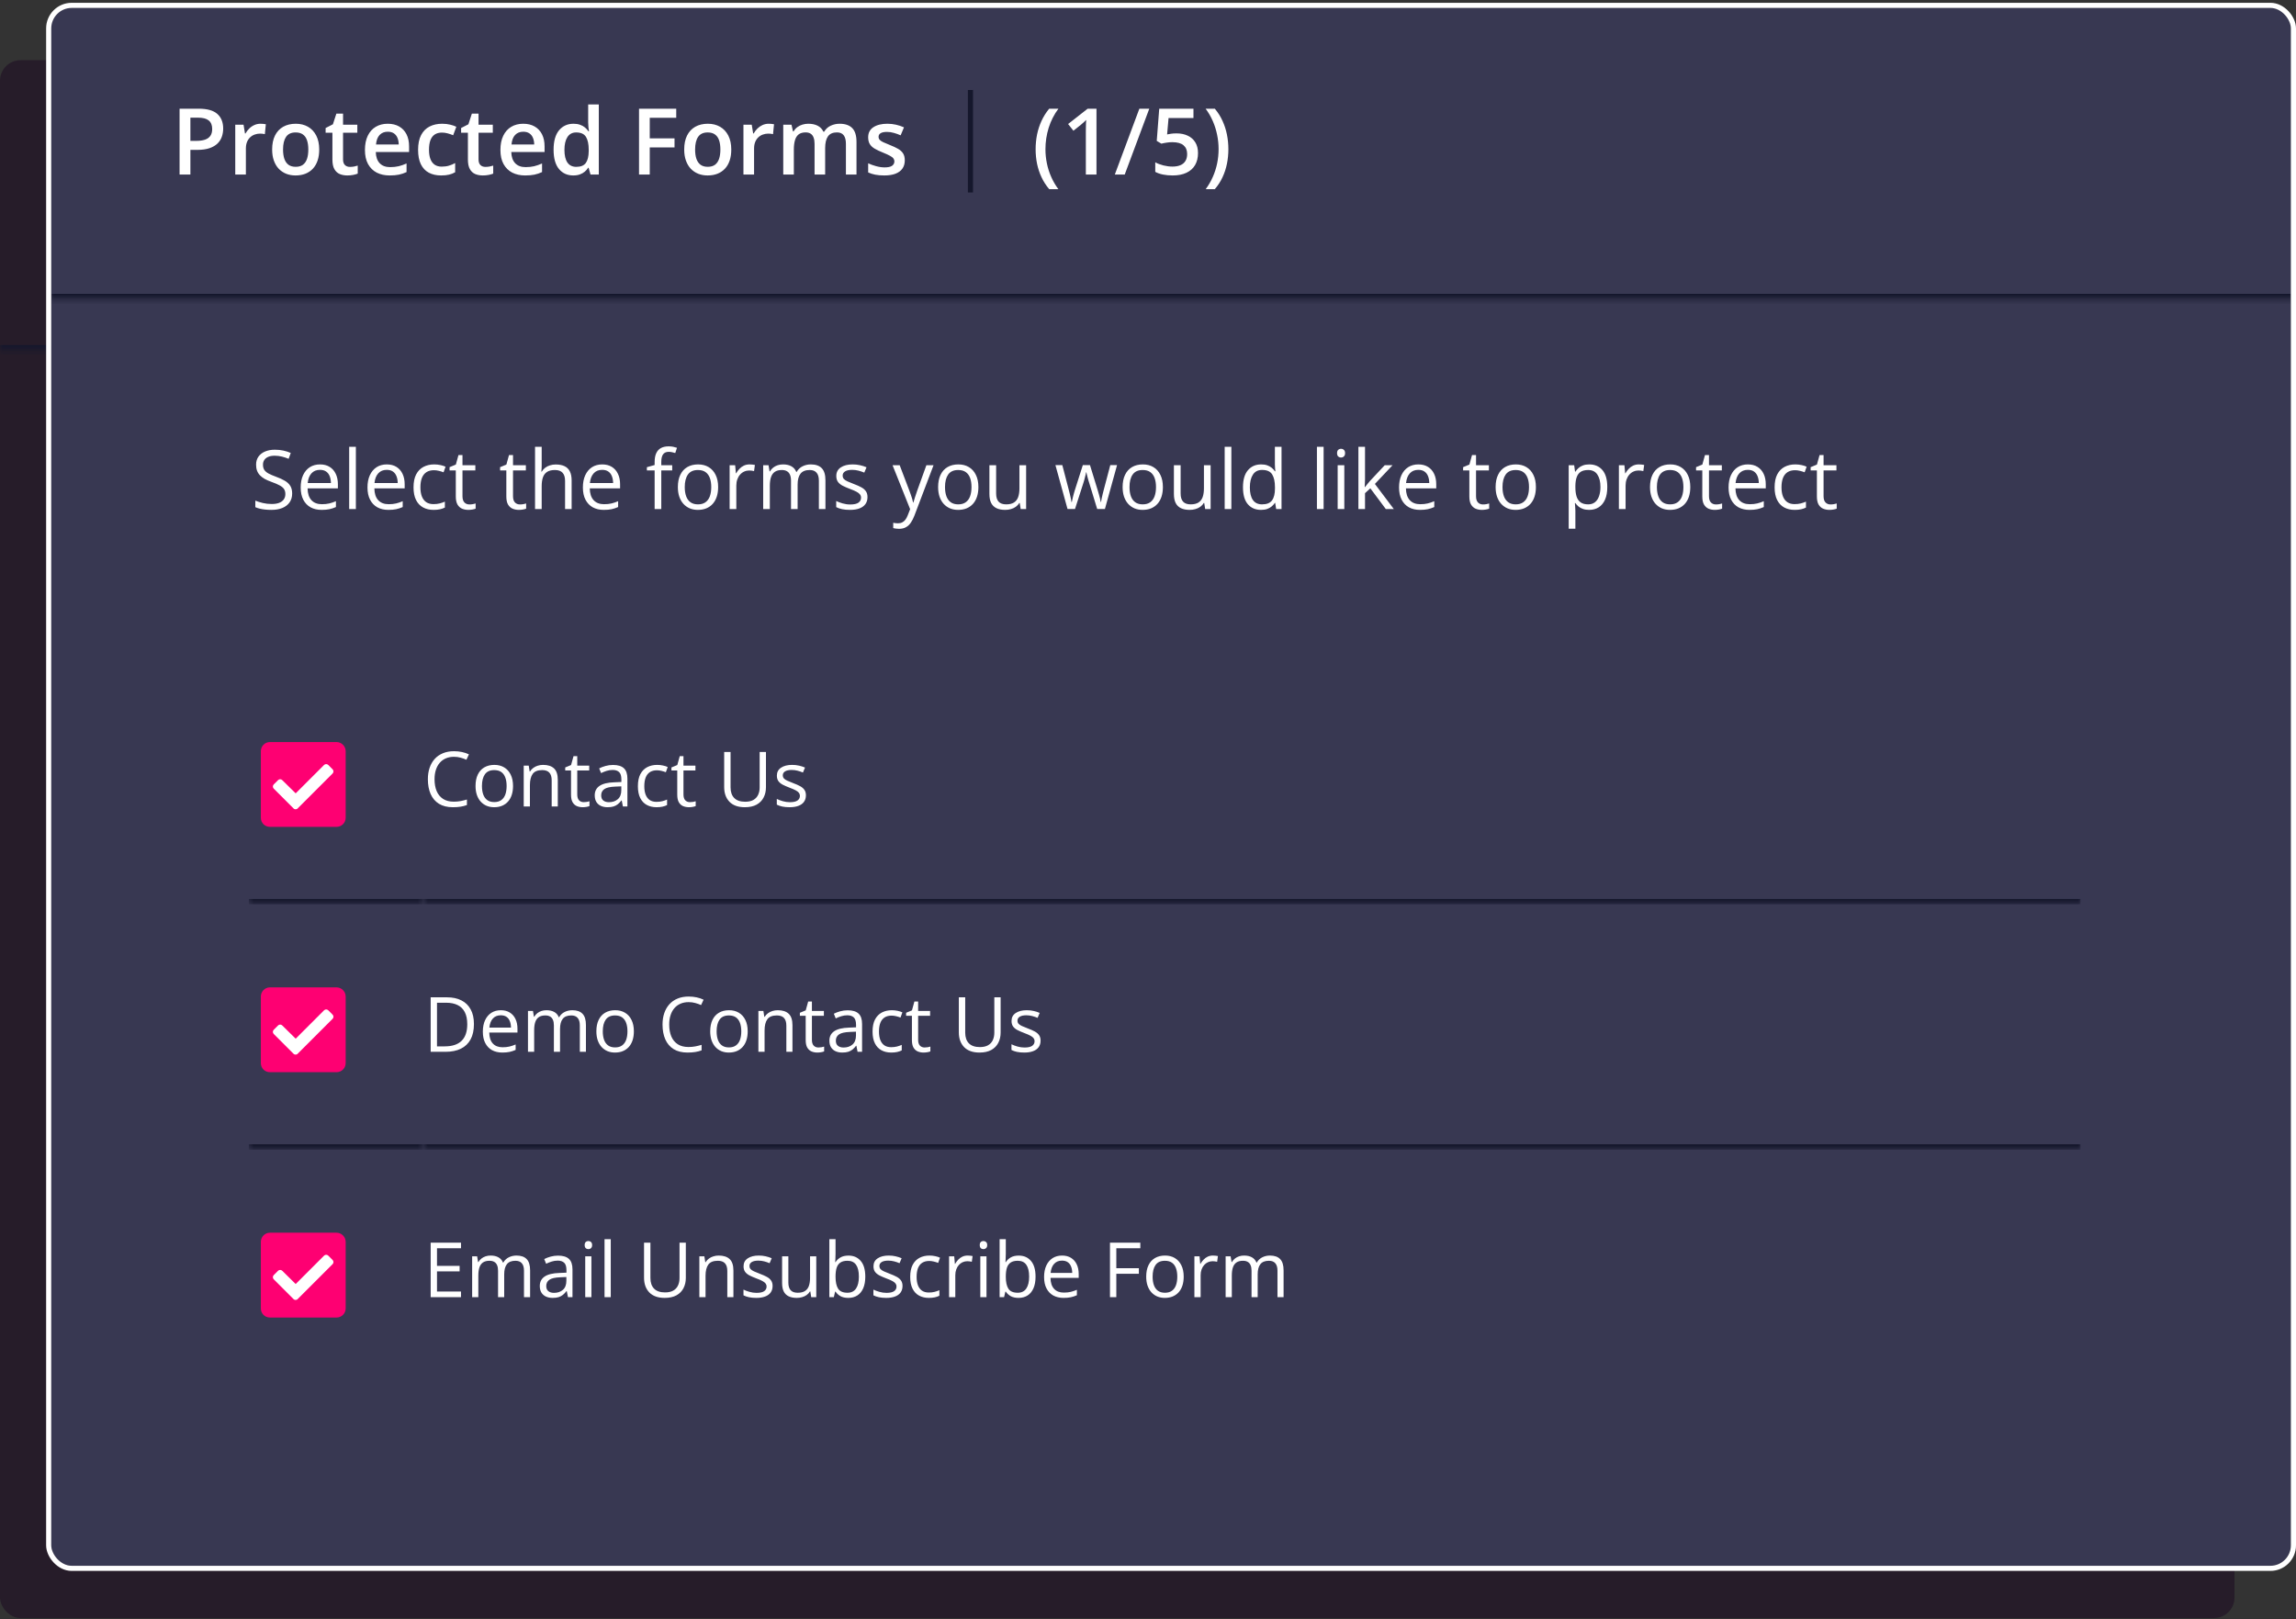 <svg width="448" height="316" viewBox="0 0 448 316" fill="none" xmlns="http://www.w3.org/2000/svg">
<rect x="0" y="0" width="448" height="316" fill="#333333" stroke="none"/>
<g clip-path="url(#clip0_3036_30879)">
<rect y="11.748" width="436" height="304" rx="4" fill="#261C29"/>
<mask id="path-2-inside-1_3036_30879" fill="white">
<path d="M0 11.342H506V68.342H0V11.342Z"/>
</mask>
<path d="M506 67.342H0V69.342H506V67.342Z" fill="#15172C" mask="url(#path-2-inside-1_3036_30879)"/>
</g>
<g clip-path="url(#clip1_3036_30879)">
<rect x="10" y="1.545" width="437" height="304" rx="4" fill="#383852"/>
<mask id="path-6-inside-2_3036_30879" fill="white">
<path d="M10 1.342H516V58.342H10V1.342Z"/>
</mask>
<path d="M10 1.342H516V58.342H10V1.342Z" fill="#383852"/>
<path d="M516 57.342H10V59.342H516V57.342Z" fill="#15172C" mask="url(#path-6-inside-2_3036_30879)"/>
<path d="M57.008 96.303C57.008 96.98 56.839 97.558 56.5 98.038C56.167 98.512 55.698 98.874 55.094 99.124C54.49 99.374 53.779 99.499 52.961 99.499C52.529 99.499 52.12 99.478 51.734 99.436C51.349 99.394 50.995 99.335 50.672 99.256C50.349 99.178 50.065 99.082 49.82 98.967V97.694C50.211 97.855 50.688 98.006 51.25 98.147C51.812 98.282 52.401 98.35 53.016 98.35C53.589 98.35 54.073 98.275 54.469 98.124C54.865 97.967 55.164 97.746 55.367 97.46C55.575 97.168 55.68 96.819 55.68 96.413C55.68 96.022 55.594 95.697 55.422 95.436C55.25 95.17 54.964 94.931 54.562 94.717C54.167 94.499 53.625 94.267 52.938 94.022C52.453 93.85 52.026 93.663 51.656 93.46C51.286 93.251 50.977 93.017 50.727 92.756C50.477 92.496 50.286 92.194 50.156 91.85C50.031 91.506 49.969 91.113 49.969 90.67C49.969 90.061 50.122 89.54 50.43 89.108C50.742 88.67 51.172 88.337 51.719 88.108C52.271 87.874 52.904 87.756 53.617 87.756C54.227 87.756 54.789 87.814 55.305 87.928C55.825 88.043 56.302 88.197 56.734 88.389L56.32 89.53C55.909 89.358 55.471 89.215 55.008 89.1C54.55 88.986 54.075 88.928 53.586 88.928C53.096 88.928 52.682 89.001 52.344 89.147C52.01 89.288 51.755 89.488 51.578 89.749C51.401 90.009 51.312 90.319 51.312 90.678C51.312 91.079 51.396 91.413 51.562 91.678C51.734 91.944 52.005 92.181 52.375 92.389C52.75 92.592 53.245 92.806 53.859 93.03C54.531 93.275 55.102 93.535 55.57 93.811C56.039 94.082 56.396 94.415 56.641 94.811C56.885 95.202 57.008 95.699 57.008 96.303ZM62.445 90.624C63.175 90.624 63.8 90.785 64.32 91.108C64.841 91.431 65.24 91.884 65.516 92.467C65.792 93.045 65.93 93.722 65.93 94.499V95.303H60.016C60.031 96.308 60.281 97.074 60.766 97.6C61.25 98.126 61.932 98.389 62.812 98.389C63.354 98.389 63.833 98.34 64.25 98.241C64.667 98.142 65.099 97.996 65.547 97.803V98.944C65.115 99.137 64.685 99.277 64.258 99.366C63.836 99.454 63.336 99.499 62.758 99.499C61.935 99.499 61.216 99.332 60.602 98.999C59.992 98.66 59.518 98.165 59.18 97.514C58.841 96.863 58.672 96.066 58.672 95.124C58.672 94.202 58.825 93.405 59.133 92.733C59.445 92.056 59.883 91.535 60.445 91.17C61.013 90.806 61.68 90.624 62.445 90.624ZM62.43 91.686C61.737 91.686 61.185 91.913 60.773 92.366C60.362 92.819 60.117 93.452 60.039 94.264H64.57C64.565 93.754 64.484 93.306 64.328 92.92C64.177 92.53 63.945 92.228 63.633 92.014C63.32 91.795 62.919 91.686 62.43 91.686ZM69.438 99.342H68.133V87.186H69.438V99.342ZM75.477 90.624C76.206 90.624 76.831 90.785 77.352 91.108C77.872 91.431 78.271 91.884 78.547 92.467C78.823 93.045 78.961 93.722 78.961 94.499V95.303H73.047C73.062 96.308 73.312 97.074 73.797 97.6C74.281 98.126 74.963 98.389 75.844 98.389C76.385 98.389 76.865 98.34 77.281 98.241C77.698 98.142 78.13 97.996 78.578 97.803V98.944C78.146 99.137 77.716 99.277 77.289 99.366C76.867 99.454 76.367 99.499 75.789 99.499C74.966 99.499 74.247 99.332 73.633 98.999C73.023 98.66 72.549 98.165 72.211 97.514C71.872 96.863 71.703 96.066 71.703 95.124C71.703 94.202 71.857 93.405 72.164 92.733C72.477 92.056 72.914 91.535 73.477 91.17C74.044 90.806 74.711 90.624 75.477 90.624ZM75.461 91.686C74.768 91.686 74.216 91.913 73.805 92.366C73.393 92.819 73.148 93.452 73.07 94.264H77.602C77.596 93.754 77.516 93.306 77.359 92.92C77.208 92.53 76.977 92.228 76.664 92.014C76.352 91.795 75.951 91.686 75.461 91.686ZM84.594 99.499C83.823 99.499 83.143 99.34 82.555 99.022C81.966 98.704 81.508 98.22 81.18 97.569C80.852 96.918 80.688 96.097 80.688 95.108C80.688 94.072 80.859 93.225 81.203 92.569C81.552 91.907 82.031 91.418 82.641 91.1C83.25 90.782 83.943 90.624 84.719 90.624C85.146 90.624 85.557 90.668 85.953 90.756C86.354 90.84 86.682 90.947 86.938 91.077L86.547 92.163C86.287 92.058 85.984 91.965 85.641 91.881C85.302 91.798 84.984 91.756 84.688 91.756C84.094 91.756 83.599 91.884 83.203 92.139C82.812 92.394 82.518 92.769 82.32 93.264C82.128 93.759 82.031 94.368 82.031 95.092C82.031 95.785 82.125 96.376 82.312 96.866C82.505 97.355 82.789 97.73 83.164 97.991C83.544 98.246 84.018 98.374 84.586 98.374C85.039 98.374 85.448 98.327 85.812 98.233C86.177 98.134 86.508 98.019 86.805 97.889V99.045C86.518 99.191 86.198 99.303 85.844 99.381C85.495 99.46 85.078 99.499 84.594 99.499ZM91.602 98.436C91.815 98.436 92.034 98.418 92.258 98.381C92.482 98.345 92.664 98.301 92.805 98.249V99.256C92.654 99.324 92.443 99.381 92.172 99.428C91.906 99.475 91.646 99.499 91.391 99.499C90.938 99.499 90.526 99.42 90.156 99.264C89.787 99.103 89.49 98.832 89.266 98.452C89.047 98.072 88.938 97.545 88.938 96.874V91.795H87.719V91.163L88.945 90.655L89.461 88.795H90.242V90.78H92.75V91.795H90.242V96.835C90.242 97.371 90.365 97.772 90.609 98.038C90.859 98.303 91.19 98.436 91.602 98.436ZM101.461 98.436C101.674 98.436 101.893 98.418 102.117 98.381C102.341 98.345 102.523 98.301 102.664 98.249V99.256C102.513 99.324 102.302 99.381 102.031 99.428C101.766 99.475 101.505 99.499 101.25 99.499C100.797 99.499 100.385 99.42 100.016 99.264C99.646 99.103 99.349 98.832 99.125 98.452C98.906 98.072 98.797 97.545 98.797 96.874V91.795H97.578V91.163L98.805 90.655L99.32 88.795H100.102V90.78H102.609V91.795H100.102V96.835C100.102 97.371 100.224 97.772 100.469 98.038C100.719 98.303 101.049 98.436 101.461 98.436ZM105.695 87.186V90.819C105.695 91.027 105.69 91.238 105.68 91.452C105.669 91.66 105.651 91.853 105.625 92.03H105.711C105.888 91.728 106.112 91.475 106.383 91.272C106.659 91.064 106.971 90.907 107.32 90.803C107.669 90.694 108.039 90.639 108.43 90.639C109.117 90.639 109.69 90.749 110.148 90.967C110.612 91.186 110.958 91.525 111.188 91.983C111.422 92.441 111.539 93.035 111.539 93.764V99.342H110.258V93.85C110.258 93.137 110.094 92.603 109.766 92.249C109.443 91.894 108.945 91.717 108.273 91.717C107.638 91.717 107.13 91.84 106.75 92.085C106.375 92.324 106.104 92.678 105.938 93.147C105.776 93.616 105.695 94.189 105.695 94.866V99.342H104.398V87.186H105.695ZM117.508 90.624C118.237 90.624 118.862 90.785 119.383 91.108C119.904 91.431 120.302 91.884 120.578 92.467C120.854 93.045 120.992 93.722 120.992 94.499V95.303H115.078C115.094 96.308 115.344 97.074 115.828 97.6C116.312 98.126 116.995 98.389 117.875 98.389C118.417 98.389 118.896 98.34 119.312 98.241C119.729 98.142 120.161 97.996 120.609 97.803V98.944C120.177 99.137 119.747 99.277 119.32 99.366C118.898 99.454 118.398 99.499 117.82 99.499C116.997 99.499 116.279 99.332 115.664 98.999C115.055 98.66 114.581 98.165 114.242 97.514C113.904 96.863 113.734 96.066 113.734 95.124C113.734 94.202 113.888 93.405 114.195 92.733C114.508 92.056 114.945 91.535 115.508 91.17C116.076 90.806 116.742 90.624 117.508 90.624ZM117.492 91.686C116.799 91.686 116.247 91.913 115.836 92.366C115.424 92.819 115.18 93.452 115.102 94.264H119.633C119.628 93.754 119.547 93.306 119.391 92.92C119.24 92.53 119.008 92.228 118.695 92.014C118.383 91.795 117.982 91.686 117.492 91.686ZM131.164 91.795H129.031V99.342H127.734V91.795H126.219V91.17L127.734 90.741V90.17C127.734 89.452 127.841 88.868 128.055 88.42C128.268 87.967 128.578 87.634 128.984 87.42C129.391 87.207 129.885 87.1 130.469 87.1C130.797 87.1 131.096 87.129 131.367 87.186C131.643 87.243 131.885 87.308 132.094 87.381L131.758 88.405C131.581 88.347 131.38 88.295 131.156 88.249C130.938 88.197 130.714 88.17 130.484 88.17C129.99 88.17 129.622 88.332 129.383 88.655C129.148 88.972 129.031 89.472 129.031 90.155V90.78H131.164V91.795ZM140.125 95.045C140.125 95.749 140.034 96.376 139.852 96.928C139.669 97.48 139.406 97.947 139.062 98.327C138.719 98.707 138.302 98.999 137.812 99.202C137.328 99.4 136.779 99.499 136.164 99.499C135.591 99.499 135.065 99.4 134.586 99.202C134.112 98.999 133.701 98.707 133.352 98.327C133.008 97.947 132.74 97.48 132.547 96.928C132.359 96.376 132.266 95.749 132.266 95.045C132.266 94.108 132.424 93.311 132.742 92.655C133.06 91.993 133.513 91.491 134.102 91.147C134.695 90.798 135.401 90.624 136.219 90.624C137 90.624 137.682 90.798 138.266 91.147C138.854 91.496 139.31 92.001 139.633 92.663C139.961 93.319 140.125 94.113 140.125 95.045ZM133.609 95.045C133.609 95.733 133.701 96.329 133.883 96.835C134.065 97.34 134.346 97.73 134.727 98.006C135.107 98.282 135.596 98.42 136.195 98.42C136.789 98.42 137.276 98.282 137.656 98.006C138.042 97.73 138.326 97.34 138.508 96.835C138.69 96.329 138.781 95.733 138.781 95.045C138.781 94.363 138.69 93.775 138.508 93.28C138.326 92.78 138.044 92.394 137.664 92.124C137.284 91.853 136.792 91.717 136.188 91.717C135.297 91.717 134.643 92.012 134.227 92.6C133.815 93.189 133.609 94.004 133.609 95.045ZM146.258 90.624C146.43 90.624 146.609 90.634 146.797 90.655C146.984 90.67 147.151 90.694 147.297 90.725L147.133 91.928C146.992 91.892 146.836 91.863 146.664 91.842C146.492 91.822 146.331 91.811 146.18 91.811C145.836 91.811 145.51 91.881 145.203 92.022C144.901 92.157 144.635 92.355 144.406 92.616C144.177 92.871 143.997 93.181 143.867 93.545C143.737 93.905 143.672 94.306 143.672 94.749V99.342H142.367V90.78H143.445L143.586 92.358H143.641C143.818 92.04 144.031 91.751 144.281 91.491C144.531 91.225 144.82 91.014 145.148 90.858C145.482 90.702 145.852 90.624 146.258 90.624ZM158.211 90.624C159.154 90.624 159.865 90.871 160.344 91.366C160.823 91.855 161.062 92.644 161.062 93.733V99.342H159.781V93.795C159.781 93.103 159.63 92.585 159.328 92.241C159.031 91.892 158.589 91.717 158 91.717C157.172 91.717 156.57 91.957 156.195 92.436C155.82 92.915 155.633 93.621 155.633 94.553V99.342H154.344V93.795C154.344 93.332 154.276 92.947 154.141 92.639C154.01 92.332 153.812 92.103 153.547 91.952C153.286 91.795 152.956 91.717 152.555 91.717C151.987 91.717 151.531 91.835 151.188 92.069C150.844 92.303 150.594 92.652 150.438 93.116C150.286 93.574 150.211 94.139 150.211 94.811V99.342H148.914V90.78H149.961L150.156 91.991H150.227C150.398 91.694 150.615 91.444 150.875 91.241C151.135 91.038 151.427 90.884 151.75 90.78C152.073 90.676 152.417 90.624 152.781 90.624C153.432 90.624 153.977 90.746 154.414 90.991C154.857 91.23 155.177 91.597 155.375 92.092H155.445C155.727 91.597 156.112 91.23 156.602 90.991C157.091 90.746 157.628 90.624 158.211 90.624ZM169.266 96.999C169.266 97.545 169.128 98.006 168.852 98.381C168.581 98.751 168.19 99.03 167.68 99.217C167.174 99.405 166.57 99.499 165.867 99.499C165.268 99.499 164.75 99.452 164.312 99.358C163.875 99.264 163.492 99.131 163.164 98.96V97.764C163.513 97.936 163.93 98.092 164.414 98.233C164.898 98.374 165.393 98.444 165.898 98.444C166.638 98.444 167.174 98.324 167.508 98.085C167.841 97.845 168.008 97.519 168.008 97.108C168.008 96.874 167.94 96.668 167.805 96.491C167.674 96.308 167.453 96.134 167.141 95.967C166.828 95.795 166.396 95.608 165.844 95.405C165.297 95.197 164.823 94.991 164.422 94.788C164.026 94.579 163.719 94.327 163.5 94.03C163.286 93.733 163.18 93.347 163.18 92.874C163.18 92.15 163.471 91.595 164.055 91.21C164.643 90.819 165.414 90.624 166.367 90.624C166.883 90.624 167.365 90.676 167.812 90.78C168.266 90.879 168.688 91.014 169.078 91.186L168.641 92.225C168.286 92.074 167.909 91.947 167.508 91.842C167.107 91.738 166.698 91.686 166.281 91.686C165.682 91.686 165.221 91.785 164.898 91.983C164.581 92.181 164.422 92.452 164.422 92.795C164.422 93.061 164.495 93.28 164.641 93.452C164.792 93.624 165.031 93.785 165.359 93.936C165.688 94.087 166.12 94.264 166.656 94.467C167.193 94.665 167.656 94.871 168.047 95.085C168.438 95.293 168.737 95.548 168.945 95.85C169.159 96.147 169.266 96.53 169.266 96.999ZM174.156 90.78H175.547L177.438 95.749C177.547 96.04 177.648 96.322 177.742 96.592C177.836 96.858 177.919 97.113 177.992 97.358C178.065 97.603 178.122 97.84 178.164 98.069H178.219C178.292 97.808 178.396 97.467 178.531 97.045C178.667 96.618 178.812 96.183 178.969 95.741L180.758 90.78H182.156L178.43 100.6C178.232 101.126 178 101.584 177.734 101.975C177.474 102.366 177.156 102.665 176.781 102.874C176.406 103.087 175.953 103.194 175.422 103.194C175.177 103.194 174.961 103.178 174.773 103.147C174.586 103.121 174.424 103.09 174.289 103.053V102.014C174.404 102.04 174.542 102.064 174.703 102.084C174.87 102.105 175.042 102.116 175.219 102.116C175.542 102.116 175.82 102.053 176.055 101.928C176.294 101.808 176.5 101.631 176.672 101.397C176.844 101.163 176.992 100.884 177.117 100.561L177.586 99.358L174.156 90.78ZM190.906 95.045C190.906 95.749 190.815 96.376 190.633 96.928C190.451 97.48 190.188 97.947 189.844 98.327C189.5 98.707 189.083 98.999 188.594 99.202C188.109 99.4 187.56 99.499 186.945 99.499C186.372 99.499 185.846 99.4 185.367 99.202C184.893 98.999 184.482 98.707 184.133 98.327C183.789 97.947 183.521 97.48 183.328 96.928C183.141 96.376 183.047 95.749 183.047 95.045C183.047 94.108 183.206 93.311 183.523 92.655C183.841 91.993 184.294 91.491 184.883 91.147C185.477 90.798 186.182 90.624 187 90.624C187.781 90.624 188.464 90.798 189.047 91.147C189.635 91.496 190.091 92.001 190.414 92.663C190.742 93.319 190.906 94.113 190.906 95.045ZM184.391 95.045C184.391 95.733 184.482 96.329 184.664 96.835C184.846 97.34 185.128 97.73 185.508 98.006C185.888 98.282 186.378 98.42 186.977 98.42C187.57 98.42 188.057 98.282 188.438 98.006C188.823 97.73 189.107 97.34 189.289 96.835C189.471 96.329 189.562 95.733 189.562 95.045C189.562 94.363 189.471 93.775 189.289 93.28C189.107 92.78 188.826 92.394 188.445 92.124C188.065 91.853 187.573 91.717 186.969 91.717C186.078 91.717 185.424 92.012 185.008 92.6C184.596 93.189 184.391 94.004 184.391 95.045ZM200.219 90.78V99.342H199.156L198.969 98.139H198.898C198.721 98.436 198.492 98.686 198.211 98.889C197.93 99.092 197.612 99.243 197.258 99.342C196.909 99.447 196.536 99.499 196.141 99.499C195.464 99.499 194.896 99.389 194.438 99.17C193.979 98.952 193.633 98.613 193.398 98.155C193.169 97.697 193.055 97.108 193.055 96.389V90.78H194.367V96.295C194.367 97.009 194.529 97.543 194.852 97.897C195.174 98.246 195.667 98.42 196.328 98.42C196.964 98.42 197.469 98.301 197.844 98.061C198.224 97.822 198.497 97.47 198.664 97.006C198.831 96.538 198.914 95.965 198.914 95.288V90.78H200.219ZM214.086 99.327L212.562 94.342C212.495 94.129 212.43 93.92 212.367 93.717C212.31 93.509 212.255 93.311 212.203 93.124C212.156 92.931 212.112 92.754 212.07 92.592C212.034 92.426 212.003 92.282 211.977 92.163H211.922C211.901 92.282 211.872 92.426 211.836 92.592C211.799 92.754 211.755 92.931 211.703 93.124C211.656 93.316 211.604 93.519 211.547 93.733C211.49 93.941 211.424 94.152 211.352 94.366L209.758 99.327H208.297L205.938 90.764H207.281L208.516 95.491C208.599 95.803 208.677 96.113 208.75 96.42C208.828 96.722 208.893 97.009 208.945 97.28C209.003 97.545 209.044 97.777 209.07 97.975H209.133C209.164 97.845 209.198 97.689 209.234 97.506C209.276 97.324 209.32 97.131 209.367 96.928C209.419 96.72 209.474 96.514 209.531 96.311C209.589 96.103 209.646 95.907 209.703 95.725L211.281 90.764H212.68L214.203 95.717C214.281 95.967 214.357 96.228 214.43 96.499C214.508 96.769 214.578 97.032 214.641 97.288C214.703 97.538 214.747 97.762 214.773 97.96H214.836C214.857 97.782 214.896 97.564 214.953 97.303C215.01 97.043 215.076 96.756 215.148 96.444C215.227 96.131 215.307 95.814 215.391 95.491L216.641 90.764H217.961L215.594 99.327H214.086ZM226.906 95.045C226.906 95.749 226.815 96.376 226.633 96.928C226.451 97.48 226.188 97.947 225.844 98.327C225.5 98.707 225.083 98.999 224.594 99.202C224.109 99.4 223.56 99.499 222.945 99.499C222.372 99.499 221.846 99.4 221.367 99.202C220.893 98.999 220.482 98.707 220.133 98.327C219.789 97.947 219.521 97.48 219.328 96.928C219.141 96.376 219.047 95.749 219.047 95.045C219.047 94.108 219.206 93.311 219.523 92.655C219.841 91.993 220.294 91.491 220.883 91.147C221.477 90.798 222.182 90.624 223 90.624C223.781 90.624 224.464 90.798 225.047 91.147C225.635 91.496 226.091 92.001 226.414 92.663C226.742 93.319 226.906 94.113 226.906 95.045ZM220.391 95.045C220.391 95.733 220.482 96.329 220.664 96.835C220.846 97.34 221.128 97.73 221.508 98.006C221.888 98.282 222.378 98.42 222.977 98.42C223.57 98.42 224.057 98.282 224.438 98.006C224.823 97.73 225.107 97.34 225.289 96.835C225.471 96.329 225.562 95.733 225.562 95.045C225.562 94.363 225.471 93.775 225.289 93.28C225.107 92.78 224.826 92.394 224.445 92.124C224.065 91.853 223.573 91.717 222.969 91.717C222.078 91.717 221.424 92.012 221.008 92.6C220.596 93.189 220.391 94.004 220.391 95.045ZM236.219 90.78V99.342H235.156L234.969 98.139H234.898C234.721 98.436 234.492 98.686 234.211 98.889C233.93 99.092 233.612 99.243 233.258 99.342C232.909 99.447 232.536 99.499 232.141 99.499C231.464 99.499 230.896 99.389 230.438 99.17C229.979 98.952 229.633 98.613 229.398 98.155C229.169 97.697 229.055 97.108 229.055 96.389V90.78H230.367V96.295C230.367 97.009 230.529 97.543 230.852 97.897C231.174 98.246 231.667 98.42 232.328 98.42C232.964 98.42 233.469 98.301 233.844 98.061C234.224 97.822 234.497 97.47 234.664 97.006C234.831 96.538 234.914 95.965 234.914 95.288V90.78H236.219ZM240.266 99.342H238.961V87.186H240.266V99.342ZM246.055 99.499C244.971 99.499 244.112 99.129 243.477 98.389C242.846 97.65 242.531 96.551 242.531 95.092C242.531 93.618 242.854 92.506 243.5 91.756C244.146 91.001 245.005 90.624 246.078 90.624C246.531 90.624 246.927 90.683 247.266 90.803C247.604 90.923 247.896 91.085 248.141 91.288C248.385 91.486 248.591 91.712 248.758 91.967H248.852C248.831 91.806 248.81 91.585 248.789 91.303C248.768 91.022 248.758 90.793 248.758 90.616V87.186H250.055V99.342H249.008L248.812 98.124H248.758C248.596 98.379 248.391 98.611 248.141 98.819C247.896 99.027 247.602 99.194 247.258 99.319C246.919 99.439 246.518 99.499 246.055 99.499ZM246.258 98.42C247.174 98.42 247.823 98.16 248.203 97.639C248.583 97.118 248.773 96.345 248.773 95.319V95.085C248.773 93.996 248.591 93.16 248.227 92.577C247.867 91.993 247.211 91.702 246.258 91.702C245.461 91.702 244.865 92.009 244.469 92.624C244.073 93.233 243.875 94.066 243.875 95.124C243.875 96.176 244.07 96.988 244.461 97.561C244.857 98.134 245.456 98.42 246.258 98.42ZM258.266 99.342H256.961V87.186H258.266V99.342ZM262.305 90.78V99.342H261.008V90.78H262.305ZM261.672 87.577C261.885 87.577 262.068 87.647 262.219 87.788C262.375 87.923 262.453 88.137 262.453 88.428C262.453 88.715 262.375 88.928 262.219 89.069C262.068 89.21 261.885 89.28 261.672 89.28C261.448 89.28 261.26 89.21 261.109 89.069C260.964 88.928 260.891 88.715 260.891 88.428C260.891 88.137 260.964 87.923 261.109 87.788C261.26 87.647 261.448 87.577 261.672 87.577ZM266.344 87.186V93.499C266.344 93.707 266.336 93.962 266.32 94.264C266.305 94.561 266.292 94.824 266.281 95.053H266.336C266.445 94.918 266.604 94.717 266.812 94.452C267.026 94.186 267.206 93.972 267.352 93.811L270.195 90.78H271.719L268.273 94.436L271.969 99.342H270.406L267.383 95.288L266.344 96.241V99.342H265.055V87.186H266.344ZM276.758 90.624C277.487 90.624 278.112 90.785 278.633 91.108C279.154 91.431 279.552 91.884 279.828 92.467C280.104 93.045 280.242 93.722 280.242 94.499V95.303H274.328C274.344 96.308 274.594 97.074 275.078 97.6C275.562 98.126 276.245 98.389 277.125 98.389C277.667 98.389 278.146 98.34 278.562 98.241C278.979 98.142 279.411 97.996 279.859 97.803V98.944C279.427 99.137 278.997 99.277 278.57 99.366C278.148 99.454 277.648 99.499 277.07 99.499C276.247 99.499 275.529 99.332 274.914 98.999C274.305 98.66 273.831 98.165 273.492 97.514C273.154 96.863 272.984 96.066 272.984 95.124C272.984 94.202 273.138 93.405 273.445 92.733C273.758 92.056 274.195 91.535 274.758 91.17C275.326 90.806 275.992 90.624 276.758 90.624ZM276.742 91.686C276.049 91.686 275.497 91.913 275.086 92.366C274.674 92.819 274.43 93.452 274.352 94.264H278.883C278.878 93.754 278.797 93.306 278.641 92.92C278.49 92.53 278.258 92.228 277.945 92.014C277.633 91.795 277.232 91.686 276.742 91.686ZM289.367 98.436C289.581 98.436 289.799 98.418 290.023 98.381C290.247 98.345 290.43 98.301 290.57 98.249V99.256C290.419 99.324 290.208 99.381 289.938 99.428C289.672 99.475 289.411 99.499 289.156 99.499C288.703 99.499 288.292 99.42 287.922 99.264C287.552 99.103 287.255 98.832 287.031 98.452C286.812 98.072 286.703 97.545 286.703 96.874V91.795H285.484V91.163L286.711 90.655L287.227 88.795H288.008V90.78H290.516V91.795H288.008V96.835C288.008 97.371 288.13 97.772 288.375 98.038C288.625 98.303 288.956 98.436 289.367 98.436ZM299.688 95.045C299.688 95.749 299.596 96.376 299.414 96.928C299.232 97.48 298.969 97.947 298.625 98.327C298.281 98.707 297.865 98.999 297.375 99.202C296.891 99.4 296.341 99.499 295.727 99.499C295.154 99.499 294.628 99.4 294.148 99.202C293.674 98.999 293.263 98.707 292.914 98.327C292.57 97.947 292.302 97.48 292.109 96.928C291.922 96.376 291.828 95.749 291.828 95.045C291.828 94.108 291.987 93.311 292.305 92.655C292.622 91.993 293.076 91.491 293.664 91.147C294.258 90.798 294.964 90.624 295.781 90.624C296.562 90.624 297.245 90.798 297.828 91.147C298.417 91.496 298.872 92.001 299.195 92.663C299.523 93.319 299.688 94.113 299.688 95.045ZM293.172 95.045C293.172 95.733 293.263 96.329 293.445 96.835C293.628 97.34 293.909 97.73 294.289 98.006C294.669 98.282 295.159 98.42 295.758 98.42C296.352 98.42 296.839 98.282 297.219 98.006C297.604 97.73 297.888 97.34 298.07 96.835C298.253 96.329 298.344 95.733 298.344 95.045C298.344 94.363 298.253 93.775 298.07 93.28C297.888 92.78 297.607 92.394 297.227 92.124C296.846 91.853 296.354 91.717 295.75 91.717C294.859 91.717 294.206 92.012 293.789 92.6C293.378 93.189 293.172 94.004 293.172 95.045ZM310.109 90.624C311.177 90.624 312.029 90.991 312.664 91.725C313.299 92.46 313.617 93.564 313.617 95.038C313.617 96.012 313.471 96.829 313.18 97.491C312.888 98.152 312.477 98.652 311.945 98.991C311.419 99.329 310.797 99.499 310.078 99.499C309.625 99.499 309.227 99.439 308.883 99.319C308.539 99.199 308.245 99.038 308 98.835C307.755 98.631 307.552 98.41 307.391 98.17H307.297C307.312 98.374 307.331 98.618 307.352 98.905C307.378 99.191 307.391 99.441 307.391 99.655V103.17H306.086V90.78H307.156L307.328 92.045H307.391C307.557 91.785 307.76 91.548 308 91.335C308.24 91.116 308.531 90.944 308.875 90.819C309.224 90.689 309.635 90.624 310.109 90.624ZM309.883 91.717C309.289 91.717 308.81 91.832 308.445 92.061C308.086 92.29 307.823 92.634 307.656 93.092C307.49 93.545 307.401 94.116 307.391 94.803V95.053C307.391 95.777 307.469 96.389 307.625 96.889C307.786 97.389 308.049 97.769 308.414 98.03C308.784 98.29 309.279 98.42 309.898 98.42C310.43 98.42 310.872 98.277 311.227 97.991C311.581 97.704 311.844 97.306 312.016 96.795C312.193 96.28 312.281 95.689 312.281 95.022C312.281 94.012 312.083 93.21 311.688 92.616C311.297 92.017 310.695 91.717 309.883 91.717ZM319.773 90.624C319.945 90.624 320.125 90.634 320.312 90.655C320.5 90.67 320.667 90.694 320.812 90.725L320.648 91.928C320.508 91.892 320.352 91.863 320.18 91.842C320.008 91.822 319.846 91.811 319.695 91.811C319.352 91.811 319.026 91.881 318.719 92.022C318.417 92.157 318.151 92.355 317.922 92.616C317.693 92.871 317.513 93.181 317.383 93.545C317.253 93.905 317.188 94.306 317.188 94.749V99.342H315.883V90.78H316.961L317.102 92.358H317.156C317.333 92.04 317.547 91.751 317.797 91.491C318.047 91.225 318.336 91.014 318.664 90.858C318.997 90.702 319.367 90.624 319.773 90.624ZM329.812 95.045C329.812 95.749 329.721 96.376 329.539 96.928C329.357 97.48 329.094 97.947 328.75 98.327C328.406 98.707 327.99 98.999 327.5 99.202C327.016 99.4 326.466 99.499 325.852 99.499C325.279 99.499 324.753 99.4 324.273 99.202C323.799 98.999 323.388 98.707 323.039 98.327C322.695 97.947 322.427 97.48 322.234 96.928C322.047 96.376 321.953 95.749 321.953 95.045C321.953 94.108 322.112 93.311 322.43 92.655C322.747 91.993 323.201 91.491 323.789 91.147C324.383 90.798 325.089 90.624 325.906 90.624C326.688 90.624 327.37 90.798 327.953 91.147C328.542 91.496 328.997 92.001 329.32 92.663C329.648 93.319 329.812 94.113 329.812 95.045ZM323.297 95.045C323.297 95.733 323.388 96.329 323.57 96.835C323.753 97.34 324.034 97.73 324.414 98.006C324.794 98.282 325.284 98.42 325.883 98.42C326.477 98.42 326.964 98.282 327.344 98.006C327.729 97.73 328.013 97.34 328.195 96.835C328.378 96.329 328.469 95.733 328.469 95.045C328.469 94.363 328.378 93.775 328.195 93.28C328.013 92.78 327.732 92.394 327.352 92.124C326.971 91.853 326.479 91.717 325.875 91.717C324.984 91.717 324.331 92.012 323.914 92.6C323.503 93.189 323.297 94.004 323.297 95.045ZM334.82 98.436C335.034 98.436 335.253 98.418 335.477 98.381C335.701 98.345 335.883 98.301 336.023 98.249V99.256C335.872 99.324 335.661 99.381 335.391 99.428C335.125 99.475 334.865 99.499 334.609 99.499C334.156 99.499 333.745 99.42 333.375 99.264C333.005 99.103 332.708 98.832 332.484 98.452C332.266 98.072 332.156 97.545 332.156 96.874V91.795H330.938V91.163L332.164 90.655L332.68 88.795H333.461V90.78H335.969V91.795H333.461V96.835C333.461 97.371 333.583 97.772 333.828 98.038C334.078 98.303 334.409 98.436 334.82 98.436ZM341.055 90.624C341.784 90.624 342.409 90.785 342.93 91.108C343.451 91.431 343.849 91.884 344.125 92.467C344.401 93.045 344.539 93.722 344.539 94.499V95.303H338.625C338.641 96.308 338.891 97.074 339.375 97.6C339.859 98.126 340.542 98.389 341.422 98.389C341.964 98.389 342.443 98.34 342.859 98.241C343.276 98.142 343.708 97.996 344.156 97.803V98.944C343.724 99.137 343.294 99.277 342.867 99.366C342.445 99.454 341.945 99.499 341.367 99.499C340.544 99.499 339.826 99.332 339.211 98.999C338.602 98.66 338.128 98.165 337.789 97.514C337.451 96.863 337.281 96.066 337.281 95.124C337.281 94.202 337.435 93.405 337.742 92.733C338.055 92.056 338.492 91.535 339.055 91.17C339.622 90.806 340.289 90.624 341.055 90.624ZM341.039 91.686C340.346 91.686 339.794 91.913 339.383 92.366C338.971 92.819 338.727 93.452 338.648 94.264H343.18C343.174 93.754 343.094 93.306 342.938 92.92C342.786 92.53 342.555 92.228 342.242 92.014C341.93 91.795 341.529 91.686 341.039 91.686ZM350.172 99.499C349.401 99.499 348.721 99.34 348.133 99.022C347.544 98.704 347.086 98.22 346.758 97.569C346.43 96.918 346.266 96.097 346.266 95.108C346.266 94.072 346.438 93.225 346.781 92.569C347.13 91.907 347.609 91.418 348.219 91.1C348.828 90.782 349.521 90.624 350.297 90.624C350.724 90.624 351.135 90.668 351.531 90.756C351.932 90.84 352.26 90.947 352.516 91.077L352.125 92.163C351.865 92.058 351.562 91.965 351.219 91.881C350.88 91.798 350.562 91.756 350.266 91.756C349.672 91.756 349.177 91.884 348.781 92.139C348.391 92.394 348.096 92.769 347.898 93.264C347.706 93.759 347.609 94.368 347.609 95.092C347.609 95.785 347.703 96.376 347.891 96.866C348.083 97.355 348.367 97.73 348.742 97.991C349.122 98.246 349.596 98.374 350.164 98.374C350.617 98.374 351.026 98.327 351.391 98.233C351.755 98.134 352.086 98.019 352.383 97.889V99.045C352.096 99.191 351.776 99.303 351.422 99.381C351.073 99.46 350.656 99.499 350.172 99.499ZM357.18 98.436C357.393 98.436 357.612 98.418 357.836 98.381C358.06 98.345 358.242 98.301 358.383 98.249V99.256C358.232 99.324 358.021 99.381 357.75 99.428C357.484 99.475 357.224 99.499 356.969 99.499C356.516 99.499 356.104 99.42 355.734 99.264C355.365 99.103 355.068 98.832 354.844 98.452C354.625 98.072 354.516 97.545 354.516 96.874V91.795H353.297V91.163L354.523 90.655L355.039 88.795H355.82V90.78H358.328V91.795H355.82V96.835C355.82 97.371 355.943 97.772 356.188 98.038C356.438 98.303 356.768 98.436 357.18 98.436Z" fill="white"/>
<g clip-path="url(#clip2_3036_30879)">
<rect x="52.789" y="147.758" width="12.766" height="11.703" fill="white"/>
<mask id="path-10-inside-3_3036_30879" fill="white">
<path d="M48.533 128.608H82.577V176.482H48.533V128.608Z"/>
</mask>
<path d="M82.577 175.419H48.533V177.546H82.577V175.419Z" fill="#15172C" mask="url(#path-10-inside-3_3036_30879)"/>
<path d="M65.673 161.352C66.634 161.352 67.447 160.576 67.447 159.579V146.576C67.447 145.615 66.634 144.803 65.673 144.803H52.671C51.673 144.803 50.898 145.615 50.898 146.576V159.579C50.898 160.576 51.673 161.352 52.671 161.352H65.673ZM58.101 157.732C57.879 157.99 57.473 157.99 57.251 157.732L53.409 153.89C53.188 153.668 53.188 153.299 53.409 153.077L54.259 152.228C54.481 152.006 54.85 152.006 55.072 152.228L57.694 154.813L63.235 149.272C63.457 149.051 63.826 149.051 64.048 149.272L64.898 150.122C65.119 150.344 65.119 150.713 64.898 150.935L58.101 157.732Z" fill="#FE0072"/>
<mask id="path-13-inside-4_3036_30879" fill="white">
<path d="M82.577 128.608H405.993V176.482H82.577V128.608Z"/>
</mask>
<path d="M405.993 175.419H82.577V177.546H405.993V175.419Z" fill="#15172C" mask="url(#path-13-inside-4_3036_30879)"/>
<path d="M88.577 147.68C87.99 147.68 87.462 147.782 86.992 147.986C86.526 148.185 86.129 148.476 85.799 148.859C85.474 149.237 85.224 149.695 85.05 150.233C84.875 150.771 84.788 151.377 84.788 152.051C84.788 152.943 84.926 153.719 85.203 154.378C85.484 155.033 85.901 155.54 86.453 155.898C87.011 156.257 87.707 156.437 88.541 156.437C89.016 156.437 89.462 156.398 89.879 156.32C90.301 156.238 90.71 156.136 91.108 156.015V157.091C90.72 157.237 90.313 157.343 89.886 157.411C89.459 157.484 88.953 157.52 88.366 157.52C87.285 157.52 86.381 157.297 85.653 156.851C84.931 156.4 84.388 155.765 84.024 154.946C83.666 154.126 83.486 153.159 83.486 152.044C83.486 151.239 83.598 150.505 83.821 149.84C84.049 149.171 84.378 148.594 84.81 148.11C85.246 147.625 85.779 147.251 86.41 146.99C87.045 146.723 87.772 146.59 88.591 146.59C89.13 146.59 89.648 146.643 90.148 146.75C90.647 146.856 91.098 147.009 91.501 147.208L91.006 148.255C90.667 148.1 90.293 147.967 89.886 147.855C89.484 147.739 89.047 147.68 88.577 147.68ZM100.104 153.375C100.104 154.029 100.019 154.614 99.849 155.128C99.68 155.641 99.435 156.075 99.115 156.429C98.795 156.783 98.407 157.055 97.951 157.244C97.5 157.428 96.989 157.52 96.417 157.52C95.883 157.52 95.394 157.428 94.948 157.244C94.507 157.055 94.124 156.783 93.799 156.429C93.479 156.075 93.229 155.641 93.05 155.128C92.875 154.614 92.788 154.029 92.788 153.375C92.788 152.502 92.936 151.76 93.231 151.149C93.527 150.534 93.949 150.066 94.497 149.746C95.05 149.421 95.707 149.259 96.468 149.259C97.195 149.259 97.83 149.421 98.373 149.746C98.921 150.071 99.345 150.541 99.646 151.157C99.951 151.768 100.104 152.507 100.104 153.375ZM94.039 153.375C94.039 154.015 94.124 154.57 94.293 155.04C94.463 155.511 94.725 155.874 95.079 156.131C95.433 156.388 95.888 156.517 96.446 156.517C96.999 156.517 97.452 156.388 97.806 156.131C98.165 155.874 98.429 155.511 98.599 155.04C98.768 154.57 98.853 154.015 98.853 153.375C98.853 152.74 98.768 152.192 98.599 151.731C98.429 151.266 98.167 150.907 97.813 150.655C97.459 150.403 97.001 150.277 96.439 150.277C95.609 150.277 95.001 150.551 94.613 151.099C94.23 151.646 94.039 152.405 94.039 153.375ZM105.966 149.259C106.911 149.259 107.626 149.491 108.111 149.957C108.596 150.417 108.838 151.159 108.838 152.182V157.375H107.646V152.262C107.646 151.598 107.493 151.101 107.187 150.771C106.887 150.442 106.424 150.277 105.798 150.277C104.916 150.277 104.295 150.526 103.937 151.026C103.578 151.525 103.398 152.25 103.398 153.2V157.375H102.191V149.404H103.166L103.348 150.553H103.413C103.583 150.272 103.798 150.037 104.06 149.848C104.322 149.654 104.615 149.508 104.94 149.411C105.265 149.31 105.607 149.259 105.966 149.259ZM113.9 156.531C114.099 156.531 114.302 156.514 114.511 156.48C114.719 156.446 114.889 156.405 115.02 156.357V157.295C114.879 157.358 114.683 157.411 114.431 157.455C114.184 157.498 113.941 157.52 113.704 157.52C113.282 157.52 112.899 157.447 112.555 157.302C112.21 157.152 111.934 156.9 111.725 156.546C111.522 156.192 111.42 155.702 111.42 155.077V150.349H110.286V149.76L111.427 149.288L111.907 147.557H112.635V149.404H114.969V150.349H112.635V155.04C112.635 155.54 112.748 155.913 112.976 156.16C113.209 156.408 113.517 156.531 113.9 156.531ZM119.616 149.273C120.566 149.273 121.272 149.486 121.733 149.913C122.193 150.34 122.423 151.021 122.423 151.957V157.375H121.543L121.311 156.197H121.253C121.029 156.488 120.797 156.732 120.554 156.931C120.312 157.125 120.031 157.273 119.711 157.375C119.396 157.472 119.008 157.52 118.547 157.52C118.062 157.52 117.631 157.435 117.253 157.266C116.879 157.096 116.584 156.839 116.365 156.495C116.152 156.151 116.045 155.714 116.045 155.186C116.045 154.391 116.361 153.78 116.991 153.353C117.621 152.926 118.581 152.694 119.871 152.655L121.245 152.597V152.109C121.245 151.421 121.097 150.939 120.802 150.662C120.506 150.386 120.089 150.248 119.551 150.248C119.134 150.248 118.736 150.308 118.358 150.429C117.98 150.551 117.621 150.694 117.282 150.859L116.911 149.942C117.27 149.758 117.682 149.6 118.147 149.47C118.613 149.339 119.102 149.273 119.616 149.273ZM121.231 153.448L120.016 153.498C119.022 153.537 118.322 153.7 117.914 153.986C117.507 154.272 117.304 154.677 117.304 155.2C117.304 155.656 117.442 155.993 117.718 156.211C117.994 156.429 118.36 156.538 118.816 156.538C119.524 156.538 120.103 156.342 120.554 155.949C121.005 155.557 121.231 154.968 121.231 154.182V153.448ZM128.103 157.52C127.386 157.52 126.753 157.372 126.205 157.077C125.657 156.781 125.231 156.33 124.925 155.724C124.62 155.118 124.467 154.354 124.467 153.433C124.467 152.468 124.627 151.68 124.947 151.069C125.272 150.454 125.718 149.998 126.285 149.702C126.852 149.406 127.497 149.259 128.22 149.259C128.617 149.259 129 149.3 129.369 149.382C129.742 149.46 130.047 149.559 130.285 149.68L129.921 150.691C129.679 150.594 129.398 150.507 129.078 150.429C128.763 150.352 128.467 150.313 128.191 150.313C127.638 150.313 127.177 150.432 126.809 150.669C126.445 150.907 126.171 151.256 125.987 151.717C125.808 152.177 125.718 152.745 125.718 153.418C125.718 154.063 125.805 154.614 125.98 155.069C126.159 155.525 126.423 155.874 126.772 156.117C127.126 156.354 127.568 156.473 128.096 156.473C128.518 156.473 128.898 156.429 129.238 156.342C129.577 156.25 129.885 156.143 130.161 156.022V157.098C129.895 157.234 129.597 157.338 129.267 157.411C128.942 157.484 128.554 157.52 128.103 157.52ZM134.627 156.531C134.825 156.531 135.029 156.514 135.238 156.48C135.446 156.446 135.616 156.405 135.747 156.357V157.295C135.606 157.358 135.41 157.411 135.158 157.455C134.91 157.498 134.668 157.52 134.43 157.52C134.009 157.52 133.626 157.447 133.281 157.302C132.937 157.152 132.661 156.9 132.452 156.546C132.249 156.192 132.147 155.702 132.147 155.077V150.349H131.012V149.76L132.154 149.288L132.634 147.557H133.361V149.404H135.696V150.349H133.361V155.04C133.361 155.54 133.475 155.913 133.703 156.16C133.936 156.408 134.244 156.531 134.627 156.531ZM149.455 146.742V153.622C149.455 154.374 149.303 155.043 148.997 155.629C148.697 156.216 148.241 156.679 147.63 157.018C147.019 157.353 146.253 157.52 145.332 157.52C144.018 157.52 143.017 157.164 142.328 156.451C141.645 155.738 141.303 154.786 141.303 153.593V146.742H142.547V153.629C142.547 154.531 142.784 155.227 143.259 155.717C143.739 156.206 144.454 156.451 145.405 156.451C146.054 156.451 146.585 156.335 146.997 156.102C147.414 155.864 147.722 155.535 147.921 155.113C148.125 154.686 148.226 154.194 148.226 153.637V146.742H149.455ZM157.252 155.193C157.252 155.702 157.123 156.131 156.866 156.48C156.614 156.824 156.25 157.084 155.775 157.258C155.305 157.433 154.743 157.52 154.088 157.52C153.53 157.52 153.048 157.477 152.641 157.389C152.234 157.302 151.877 157.178 151.572 157.018V155.906C151.897 156.066 152.284 156.211 152.735 156.342C153.186 156.473 153.647 156.538 154.117 156.538C154.806 156.538 155.305 156.427 155.615 156.204C155.926 155.981 156.081 155.678 156.081 155.295C156.081 155.077 156.018 154.885 155.892 154.72C155.77 154.551 155.564 154.388 155.273 154.233C154.983 154.073 154.58 153.898 154.066 153.709C153.557 153.515 153.116 153.324 152.743 153.135C152.374 152.941 152.088 152.706 151.884 152.429C151.686 152.153 151.586 151.794 151.586 151.353C151.586 150.679 151.858 150.163 152.401 149.804C152.949 149.44 153.666 149.259 154.553 149.259C155.033 149.259 155.482 149.307 155.899 149.404C156.321 149.496 156.713 149.622 157.077 149.782L156.67 150.749C156.34 150.609 155.989 150.49 155.615 150.393C155.242 150.296 154.861 150.248 154.473 150.248C153.916 150.248 153.487 150.34 153.186 150.524C152.89 150.708 152.743 150.96 152.743 151.28C152.743 151.528 152.81 151.731 152.946 151.891C153.087 152.051 153.31 152.202 153.615 152.342C153.921 152.483 154.323 152.648 154.823 152.837C155.322 153.021 155.753 153.212 156.117 153.411C156.481 153.605 156.759 153.843 156.953 154.124C157.152 154.4 157.252 154.757 157.252 155.193Z" fill="white"/>
</g>
<g clip-path="url(#clip3_3036_30879)">
<rect x="52.789" y="195.758" width="12.766" height="11.703" fill="white"/>
<mask id="path-17-inside-5_3036_30879" fill="white">
<path d="M48.533 176.482H82.577V224.357H48.533V176.482Z"/>
</mask>
<path d="M82.577 223.293H48.533V225.42H82.577V223.293Z" fill="#15172C" mask="url(#path-17-inside-5_3036_30879)"/>
<path d="M65.673 209.226C66.634 209.226 67.447 208.45 67.447 207.453V194.45C67.447 193.489 66.634 192.677 65.673 192.677H52.671C51.673 192.677 50.898 193.489 50.898 194.45V207.453C50.898 208.45 51.673 209.226 52.671 209.226H65.673ZM58.101 205.606C57.879 205.864 57.473 205.864 57.251 205.606L53.409 201.764C53.188 201.542 53.188 201.173 53.409 200.951L54.259 200.102C54.481 199.88 54.85 199.88 55.072 200.102L57.694 202.687L63.235 197.146C63.457 196.925 63.826 196.925 64.048 197.146L64.898 197.996C65.119 198.218 65.119 198.587 64.898 198.809L58.101 205.606Z" fill="#FE0072"/>
<mask id="path-20-inside-6_3036_30879" fill="white">
<path d="M82.577 176.482H405.993V224.357H82.577V176.482Z"/>
</mask>
<path d="M405.993 223.293H82.577V225.42H405.993V223.293Z" fill="#15172C" mask="url(#path-20-inside-6_3036_30879)"/>
<path d="M92.475 199.831C92.475 201.028 92.257 202.029 91.82 202.834C91.384 203.634 90.751 204.238 89.922 204.645C89.098 205.048 88.097 205.249 86.919 205.249H84.032V194.616H87.239C88.32 194.616 89.251 194.815 90.031 195.213C90.812 195.605 91.413 196.19 91.835 196.965C92.262 197.736 92.475 198.691 92.475 199.831ZM91.173 199.874C91.173 198.919 91.013 198.131 90.693 197.511C90.378 196.89 89.913 196.43 89.297 196.129C88.686 195.824 87.937 195.671 87.05 195.671H85.268V204.187H86.773C88.238 204.187 89.336 203.826 90.068 203.103C90.805 202.381 91.173 201.305 91.173 199.874ZM97.726 197.133C98.405 197.133 98.986 197.283 99.471 197.584C99.956 197.884 100.327 198.306 100.584 198.849C100.841 199.387 100.969 200.017 100.969 200.74V201.489H95.464C95.479 202.425 95.711 203.137 96.162 203.627C96.613 204.117 97.248 204.362 98.068 204.362C98.572 204.362 99.018 204.315 99.406 204.223C99.794 204.131 100.196 203.995 100.613 203.816V204.878C100.211 205.057 99.811 205.188 99.413 205.271C99.02 205.353 98.555 205.394 98.017 205.394C97.251 205.394 96.582 205.239 96.01 204.929C95.442 204.614 95.001 204.153 94.686 203.547C94.371 202.941 94.213 202.199 94.213 201.322C94.213 200.463 94.356 199.722 94.642 199.096C94.933 198.466 95.341 197.981 95.864 197.642C96.392 197.302 97.013 197.133 97.726 197.133ZM97.711 198.122C97.067 198.122 96.552 198.333 96.169 198.754C95.787 199.176 95.559 199.765 95.486 200.522H99.704C99.699 200.046 99.624 199.63 99.478 199.271C99.338 198.907 99.122 198.626 98.831 198.427C98.54 198.224 98.167 198.122 97.711 198.122ZM111.675 197.133C112.552 197.133 113.214 197.363 113.66 197.824C114.106 198.279 114.329 199.014 114.329 200.027V205.249H113.136V200.085C113.136 199.44 112.996 198.958 112.715 198.638C112.438 198.313 112.026 198.151 111.478 198.151C110.707 198.151 110.147 198.374 109.798 198.82C109.449 199.266 109.275 199.923 109.275 200.791V205.249H108.075V200.085C108.075 199.654 108.012 199.295 107.886 199.009C107.764 198.723 107.58 198.51 107.333 198.369C107.09 198.224 106.783 198.151 106.409 198.151C105.881 198.151 105.457 198.26 105.137 198.478C104.817 198.696 104.584 199.021 104.438 199.453C104.298 199.879 104.227 200.405 104.227 201.031V205.249H103.02V197.278H103.995L104.177 198.405H104.242C104.402 198.129 104.603 197.896 104.846 197.707C105.088 197.518 105.36 197.375 105.66 197.278C105.961 197.181 106.281 197.133 106.62 197.133C107.226 197.133 107.733 197.247 108.14 197.474C108.552 197.697 108.85 198.039 109.035 198.5H109.1C109.362 198.039 109.721 197.697 110.176 197.474C110.632 197.247 111.132 197.133 111.675 197.133ZM123.682 201.249C123.682 201.903 123.597 202.488 123.427 203.002C123.257 203.515 123.012 203.949 122.692 204.303C122.372 204.657 121.985 204.929 121.529 205.118C121.078 205.302 120.566 205.394 119.994 205.394C119.461 205.394 118.971 205.302 118.525 205.118C118.084 204.929 117.701 204.657 117.376 204.303C117.056 203.949 116.807 203.515 116.627 203.002C116.453 202.488 116.365 201.903 116.365 201.249C116.365 200.376 116.513 199.634 116.809 199.023C117.105 198.408 117.527 197.94 118.074 197.62C118.627 197.295 119.284 197.133 120.045 197.133C120.773 197.133 121.408 197.295 121.951 197.62C122.499 197.945 122.923 198.415 123.223 199.031C123.529 199.642 123.682 200.381 123.682 201.249ZM117.616 201.249C117.616 201.889 117.701 202.444 117.871 202.914C118.04 203.385 118.302 203.748 118.656 204.005C119.01 204.262 119.466 204.391 120.023 204.391C120.576 204.391 121.029 204.262 121.383 204.005C121.742 203.748 122.006 203.385 122.176 202.914C122.346 202.444 122.431 201.889 122.431 201.249C122.431 200.614 122.346 200.066 122.176 199.605C122.006 199.14 121.745 198.781 121.391 198.529C121.037 198.277 120.579 198.151 120.016 198.151C119.187 198.151 118.579 198.425 118.191 198.973C117.808 199.52 117.616 200.279 117.616 201.249ZM134.365 195.554C133.778 195.554 133.25 195.656 132.779 195.86C132.314 196.059 131.916 196.35 131.587 196.733C131.262 197.111 131.012 197.569 130.838 198.107C130.663 198.645 130.576 199.251 130.576 199.925C130.576 200.817 130.714 201.593 130.99 202.252C131.272 202.907 131.689 203.414 132.241 203.772C132.799 204.131 133.495 204.311 134.329 204.311C134.804 204.311 135.25 204.272 135.667 204.194C136.088 204.112 136.498 204.01 136.896 203.889V204.965C136.508 205.111 136.101 205.217 135.674 205.285C135.247 205.358 134.741 205.394 134.154 205.394C133.073 205.394 132.169 205.171 131.441 204.725C130.719 204.274 130.176 203.639 129.812 202.82C129.454 202 129.274 201.033 129.274 199.918C129.274 199.113 129.386 198.379 129.609 197.714C129.837 197.045 130.166 196.468 130.598 195.984C131.034 195.499 131.567 195.125 132.198 194.864C132.833 194.597 133.56 194.464 134.379 194.464C134.918 194.464 135.436 194.517 135.936 194.624C136.435 194.73 136.886 194.883 137.288 195.082L136.794 196.129C136.455 195.974 136.081 195.841 135.674 195.729C135.272 195.613 134.835 195.554 134.365 195.554ZM145.892 201.249C145.892 201.903 145.807 202.488 145.637 203.002C145.468 203.515 145.223 203.949 144.903 204.303C144.583 204.657 144.195 204.929 143.739 205.118C143.288 205.302 142.777 205.394 142.205 205.394C141.671 205.394 141.182 205.302 140.736 205.118C140.294 204.929 139.911 204.657 139.587 204.303C139.267 203.949 139.017 203.515 138.838 203.002C138.663 202.488 138.576 201.903 138.576 201.249C138.576 200.376 138.724 199.634 139.019 199.023C139.315 198.408 139.737 197.94 140.285 197.62C140.837 197.295 141.494 197.133 142.256 197.133C142.983 197.133 143.618 197.295 144.161 197.62C144.709 197.945 145.133 198.415 145.434 199.031C145.739 199.642 145.892 200.381 145.892 201.249ZM139.827 201.249C139.827 201.889 139.911 202.444 140.081 202.914C140.251 203.385 140.513 203.748 140.867 204.005C141.22 204.262 141.676 204.391 142.234 204.391C142.787 204.391 143.24 204.262 143.594 204.005C143.953 203.748 144.217 203.385 144.386 202.914C144.556 202.444 144.641 201.889 144.641 201.249C144.641 200.614 144.556 200.066 144.386 199.605C144.217 199.14 143.955 198.781 143.601 198.529C143.247 198.277 142.789 198.151 142.227 198.151C141.397 198.151 140.789 198.425 140.401 198.973C140.018 199.52 139.827 200.279 139.827 201.249ZM151.754 197.133C152.699 197.133 153.414 197.365 153.899 197.831C154.384 198.291 154.626 199.033 154.626 200.056V205.249H153.434V200.136C153.434 199.472 153.281 198.975 152.975 198.645C152.675 198.316 152.212 198.151 151.586 198.151C150.704 198.151 150.083 198.4 149.725 198.9C149.366 199.399 149.186 200.124 149.186 201.074V205.249H147.979V197.278H148.954L149.135 198.427H149.201C149.371 198.146 149.586 197.911 149.848 197.722C150.11 197.528 150.403 197.382 150.728 197.285C151.053 197.184 151.395 197.133 151.754 197.133ZM159.688 204.405C159.887 204.405 160.09 204.388 160.299 204.354C160.507 204.32 160.677 204.279 160.808 204.231V205.169C160.667 205.232 160.471 205.285 160.219 205.329C159.972 205.372 159.729 205.394 159.492 205.394C159.07 205.394 158.687 205.322 158.342 205.176C157.998 205.026 157.722 204.774 157.513 204.42C157.31 204.066 157.208 203.576 157.208 202.951V198.224H156.073V197.634L157.215 197.162L157.695 195.431H158.422V197.278H160.757V198.224H158.422V202.914C158.422 203.414 158.536 203.787 158.764 204.034C158.997 204.282 159.305 204.405 159.688 204.405ZM165.404 197.147C166.354 197.147 167.06 197.36 167.52 197.787C167.981 198.214 168.211 198.895 168.211 199.831V205.249H167.331L167.099 204.071H167.04C166.817 204.362 166.585 204.606 166.342 204.805C166.1 204.999 165.819 205.147 165.499 205.249C165.184 205.346 164.796 205.394 164.335 205.394C163.85 205.394 163.419 205.309 163.041 205.14C162.667 204.97 162.371 204.713 162.153 204.369C161.94 204.025 161.833 203.588 161.833 203.06C161.833 202.265 162.148 201.654 162.779 201.227C163.409 200.8 164.369 200.568 165.659 200.529L167.033 200.471V199.983C167.033 199.295 166.885 198.813 166.59 198.536C166.294 198.26 165.877 198.122 165.339 198.122C164.922 198.122 164.524 198.182 164.146 198.304C163.768 198.425 163.409 198.568 163.07 198.733L162.699 197.816C163.057 197.632 163.47 197.474 163.935 197.344C164.4 197.213 164.89 197.147 165.404 197.147ZM167.019 201.322L165.804 201.373C164.81 201.411 164.11 201.574 163.702 201.86C163.295 202.146 163.091 202.551 163.091 203.074C163.091 203.53 163.23 203.867 163.506 204.085C163.782 204.303 164.148 204.412 164.604 204.412C165.312 204.412 165.891 204.216 166.342 203.823C166.793 203.431 167.019 202.842 167.019 202.056V201.322ZM173.891 205.394C173.174 205.394 172.541 205.246 171.993 204.951C171.445 204.655 171.019 204.204 170.713 203.598C170.408 202.992 170.255 202.228 170.255 201.307C170.255 200.342 170.415 199.554 170.735 198.943C171.06 198.328 171.506 197.872 172.073 197.576C172.64 197.281 173.285 197.133 174.008 197.133C174.405 197.133 174.788 197.174 175.157 197.256C175.53 197.334 175.835 197.433 176.073 197.554L175.709 198.565C175.467 198.468 175.186 198.381 174.866 198.304C174.551 198.226 174.255 198.187 173.978 198.187C173.426 198.187 172.965 198.306 172.597 198.543C172.233 198.781 171.959 199.13 171.775 199.591C171.595 200.051 171.506 200.619 171.506 201.293C171.506 201.937 171.593 202.488 171.768 202.943C171.947 203.399 172.211 203.748 172.56 203.991C172.914 204.228 173.355 204.347 173.884 204.347C174.306 204.347 174.686 204.303 175.026 204.216C175.365 204.124 175.673 204.017 175.949 203.896V204.972C175.683 205.108 175.384 205.212 175.055 205.285C174.73 205.358 174.342 205.394 173.891 205.394ZM180.415 204.405C180.613 204.405 180.817 204.388 181.026 204.354C181.234 204.32 181.404 204.279 181.535 204.231V205.169C181.394 205.232 181.198 205.285 180.946 205.329C180.698 205.372 180.456 205.394 180.218 205.394C179.796 205.394 179.413 205.322 179.069 205.176C178.725 205.026 178.449 204.774 178.24 204.42C178.037 204.066 177.935 203.576 177.935 202.951V198.224H176.8V197.634L177.942 197.162L178.422 195.431H179.149V197.278H181.484V198.224H179.149V202.914C179.149 203.414 179.263 203.787 179.491 204.034C179.724 204.282 180.032 204.405 180.415 204.405ZM195.243 194.616V201.496C195.243 202.248 195.091 202.917 194.785 203.503C194.485 204.09 194.029 204.553 193.418 204.892C192.807 205.227 192.041 205.394 191.12 205.394C189.806 205.394 188.805 205.038 188.116 204.325C187.433 203.612 187.091 202.66 187.091 201.467V194.616H188.334V201.503C188.334 202.405 188.572 203.101 189.047 203.591C189.527 204.08 190.242 204.325 191.193 204.325C191.842 204.325 192.373 204.209 192.785 203.976C193.202 203.739 193.51 203.409 193.709 202.987C193.912 202.56 194.014 202.068 194.014 201.511V194.616H195.243ZM203.039 203.067C203.039 203.576 202.911 204.005 202.654 204.354C202.402 204.698 202.038 204.958 201.563 205.132C201.093 205.307 200.53 205.394 199.876 205.394C199.318 205.394 198.836 205.351 198.429 205.263C198.021 205.176 197.665 205.052 197.36 204.892V203.78C197.684 203.94 198.072 204.085 198.523 204.216C198.974 204.347 199.435 204.412 199.905 204.412C200.594 204.412 201.093 204.301 201.403 204.078C201.713 203.855 201.869 203.552 201.869 203.169C201.869 202.951 201.806 202.759 201.68 202.594C201.558 202.425 201.352 202.262 201.061 202.107C200.77 201.947 200.368 201.773 199.854 201.583C199.345 201.389 198.904 201.198 198.531 201.009C198.162 200.815 197.876 200.58 197.672 200.303C197.474 200.027 197.374 199.668 197.374 199.227C197.374 198.553 197.646 198.037 198.189 197.678C198.737 197.314 199.454 197.133 200.341 197.133C200.821 197.133 201.27 197.181 201.687 197.278C202.109 197.37 202.501 197.496 202.865 197.656L202.458 198.623C202.128 198.483 201.777 198.364 201.403 198.267C201.03 198.17 200.649 198.122 200.261 198.122C199.704 198.122 199.275 198.214 198.974 198.398C198.678 198.582 198.531 198.834 198.531 199.154C198.531 199.402 198.598 199.605 198.734 199.765C198.875 199.925 199.098 200.076 199.403 200.216C199.709 200.357 200.111 200.522 200.61 200.711C201.11 200.895 201.541 201.086 201.905 201.285C202.269 201.479 202.547 201.717 202.741 201.998C202.94 202.274 203.039 202.631 203.039 203.067Z" fill="white"/>
</g>
<g clip-path="url(#clip4_3036_30879)">
<rect x="52.789" y="243.758" width="12.766" height="11.703" fill="white"/>
<path d="M65.673 257.1C66.634 257.1 67.447 256.324 67.447 255.327V242.324C67.447 241.364 66.634 240.551 65.673 240.551H52.671C51.673 240.551 50.898 241.364 50.898 242.324V255.327C50.898 256.324 51.673 257.1 52.671 257.1H65.673ZM58.101 253.48C57.879 253.739 57.473 253.739 57.251 253.48L53.409 249.638C53.188 249.417 53.188 249.047 53.409 248.826L54.259 247.976C54.481 247.754 54.85 247.754 55.072 247.976L57.694 250.562L63.235 245.021C63.457 244.799 63.826 244.799 64.048 245.021L64.898 245.87C65.119 246.092 65.119 246.461 64.898 246.683L58.101 253.48Z" fill="#FE0072"/>
<path d="M89.951 253.123H84.032V242.491H89.951V243.582H85.268V247.022H89.682V248.098H85.268V252.032H89.951V253.123ZM100.78 245.007C101.658 245.007 102.32 245.237 102.766 245.698C103.212 246.154 103.435 246.888 103.435 247.901V253.123H102.242V247.96C102.242 247.315 102.101 246.832 101.82 246.512C101.544 246.188 101.132 246.025 100.584 246.025C99.813 246.025 99.253 246.248 98.904 246.694C98.555 247.14 98.38 247.797 98.38 248.665V253.123H97.18V247.96C97.18 247.528 97.117 247.169 96.991 246.883C96.87 246.597 96.686 246.384 96.439 246.243C96.196 246.098 95.888 246.025 95.515 246.025C94.987 246.025 94.562 246.134 94.242 246.352C93.922 246.571 93.69 246.895 93.544 247.327C93.403 247.754 93.333 248.28 93.333 248.905V253.123H92.126V245.152H93.1L93.282 246.28H93.348C93.508 246.003 93.709 245.771 93.951 245.582C94.194 245.392 94.465 245.249 94.766 245.152C95.067 245.055 95.386 245.007 95.726 245.007C96.332 245.007 96.839 245.121 97.246 245.349C97.658 245.572 97.956 245.914 98.14 246.374H98.206C98.468 245.914 98.826 245.572 99.282 245.349C99.738 245.121 100.237 245.007 100.78 245.007ZM108.896 245.022C109.847 245.022 110.552 245.235 111.013 245.662C111.473 246.088 111.704 246.769 111.704 247.705V253.123H110.824L110.591 251.945H110.533C110.31 252.236 110.077 252.481 109.835 252.68C109.592 252.873 109.311 253.021 108.991 253.123C108.676 253.22 108.288 253.269 107.827 253.269C107.343 253.269 106.911 253.184 106.533 253.014C106.16 252.844 105.864 252.587 105.646 252.243C105.432 251.899 105.326 251.463 105.326 250.934C105.326 250.139 105.641 249.528 106.271 249.101C106.901 248.675 107.861 248.442 109.151 248.403L110.526 248.345V247.858C110.526 247.169 110.378 246.687 110.082 246.411C109.786 246.134 109.369 245.996 108.831 245.996C108.414 245.996 108.016 246.057 107.638 246.178C107.26 246.299 106.901 246.442 106.562 246.607L106.191 245.691C106.55 245.506 106.962 245.349 107.427 245.218C107.893 245.087 108.383 245.022 108.896 245.022ZM110.511 249.196L109.296 249.247C108.303 249.286 107.602 249.448 107.195 249.734C106.787 250.02 106.584 250.425 106.584 250.949C106.584 251.404 106.722 251.741 106.998 251.96C107.275 252.178 107.641 252.287 108.096 252.287C108.804 252.287 109.384 252.09 109.835 251.698C110.286 251.305 110.511 250.716 110.511 249.931V249.196ZM115.398 245.152V253.123H114.191V245.152H115.398ZM114.809 242.171C115.008 242.171 115.178 242.236 115.318 242.367C115.464 242.493 115.536 242.692 115.536 242.963C115.536 243.23 115.464 243.429 115.318 243.56C115.178 243.691 115.008 243.756 114.809 243.756C114.601 243.756 114.426 243.691 114.285 243.56C114.15 243.429 114.082 243.23 114.082 242.963C114.082 242.692 114.15 242.493 114.285 242.367C114.426 242.236 114.601 242.171 114.809 242.171ZM119.173 253.123H117.958V241.807H119.173V253.123ZM133.819 242.491V249.371C133.819 250.122 133.667 250.791 133.361 251.378C133.061 251.964 132.605 252.427 131.994 252.767C131.383 253.101 130.617 253.269 129.696 253.269C128.382 253.269 127.381 252.912 126.692 252.2C126.009 251.487 125.667 250.534 125.667 249.341V242.491H126.911V249.378C126.911 250.28 127.148 250.975 127.623 251.465C128.103 251.955 128.818 252.2 129.769 252.2C130.418 252.2 130.949 252.083 131.361 251.85C131.778 251.613 132.086 251.283 132.285 250.861C132.489 250.435 132.59 249.943 132.59 249.385V242.491H133.819ZM140.234 245.007C141.179 245.007 141.894 245.24 142.379 245.705C142.864 246.166 143.106 246.908 143.106 247.931V253.123H141.914V248.011C141.914 247.346 141.761 246.849 141.456 246.52C141.155 246.19 140.692 246.025 140.067 246.025C139.184 246.025 138.564 246.275 138.205 246.774C137.846 247.274 137.667 247.998 137.667 248.949V253.123H136.459V245.152H137.434L137.616 246.302H137.681C137.851 246.02 138.067 245.785 138.328 245.596C138.59 245.402 138.884 245.257 139.208 245.16C139.533 245.058 139.875 245.007 140.234 245.007ZM150.75 250.941C150.75 251.45 150.621 251.88 150.364 252.229C150.112 252.573 149.749 252.832 149.274 253.007C148.803 253.181 148.241 253.269 147.586 253.269C147.029 253.269 146.546 253.225 146.139 253.138C145.732 253.05 145.376 252.927 145.07 252.767V251.654C145.395 251.814 145.783 251.96 146.234 252.09C146.685 252.221 147.145 252.287 147.615 252.287C148.304 252.287 148.803 252.175 149.114 251.952C149.424 251.729 149.579 251.426 149.579 251.043C149.579 250.825 149.516 250.634 149.39 250.469C149.269 250.299 149.063 250.137 148.772 249.981C148.481 249.821 148.078 249.647 147.565 249.458C147.055 249.264 146.614 249.072 146.241 248.883C145.872 248.689 145.586 248.454 145.383 248.178C145.184 247.901 145.085 247.543 145.085 247.102C145.085 246.428 145.356 245.911 145.899 245.552C146.447 245.189 147.165 245.007 148.052 245.007C148.532 245.007 148.98 245.055 149.397 245.152C149.819 245.245 150.212 245.371 150.575 245.531L150.168 246.498C149.838 246.357 149.487 246.238 149.114 246.142C148.74 246.045 148.36 245.996 147.972 245.996C147.414 245.996 146.985 246.088 146.685 246.272C146.389 246.457 146.241 246.709 146.241 247.029C146.241 247.276 146.309 247.48 146.445 247.64C146.585 247.8 146.808 247.95 147.114 248.091C147.419 248.231 147.822 248.396 148.321 248.585C148.82 248.769 149.252 248.961 149.615 249.16C149.979 249.354 150.258 249.591 150.452 249.872C150.651 250.149 150.75 250.505 150.75 250.941ZM159.273 245.152V253.123H158.284L158.11 252.003H158.044C157.879 252.28 157.666 252.512 157.404 252.701C157.142 252.89 156.847 253.031 156.517 253.123C156.192 253.22 155.846 253.269 155.477 253.269C154.847 253.269 154.318 253.167 153.892 252.963C153.465 252.76 153.143 252.444 152.924 252.018C152.711 251.591 152.604 251.043 152.604 250.374V245.152H153.826V250.287C153.826 250.951 153.977 251.448 154.277 251.778C154.578 252.103 155.036 252.265 155.652 252.265C156.243 252.265 156.713 252.153 157.062 251.93C157.416 251.707 157.671 251.38 157.826 250.949C157.981 250.512 158.059 249.979 158.059 249.349V245.152H159.273ZM163.033 241.807V244.636C163.033 244.961 163.024 245.276 163.004 245.582C162.99 245.887 162.977 246.125 162.968 246.294H163.033C163.251 245.935 163.567 245.632 163.979 245.385C164.391 245.138 164.917 245.014 165.557 245.014C166.556 245.014 167.351 245.361 167.942 246.054C168.539 246.743 168.837 247.768 168.837 249.131C168.837 250.027 168.701 250.784 168.429 251.4C168.158 252.015 167.775 252.481 167.28 252.796C166.786 253.111 166.202 253.269 165.528 253.269C164.897 253.269 164.379 253.152 163.971 252.92C163.569 252.682 163.259 252.393 163.041 252.054H162.946L162.699 253.123H161.826V241.807H163.033ZM165.36 246.025C164.784 246.025 164.325 246.139 163.986 246.367C163.647 246.59 163.402 246.929 163.251 247.385C163.106 247.836 163.033 248.408 163.033 249.101V249.167C163.033 250.171 163.201 250.939 163.535 251.472C163.87 252.001 164.478 252.265 165.36 252.265C166.102 252.265 166.657 251.994 167.026 251.45C167.399 250.907 167.586 250.132 167.586 249.123C167.586 248.095 167.402 247.322 167.033 246.803C166.67 246.285 166.112 246.025 165.36 246.025ZM176.102 250.941C176.102 251.45 175.974 251.88 175.717 252.229C175.464 252.573 175.101 252.832 174.626 253.007C174.155 253.181 173.593 253.269 172.938 253.269C172.381 253.269 171.898 253.225 171.491 253.138C171.084 253.05 170.728 252.927 170.422 252.767V251.654C170.747 251.814 171.135 251.96 171.586 252.09C172.037 252.221 172.497 252.287 172.968 252.287C173.656 252.287 174.155 252.175 174.466 251.952C174.776 251.729 174.931 251.426 174.931 251.043C174.931 250.825 174.868 250.634 174.742 250.469C174.621 250.299 174.415 250.137 174.124 249.981C173.833 249.821 173.431 249.647 172.917 249.458C172.408 249.264 171.966 249.072 171.593 248.883C171.225 248.689 170.939 248.454 170.735 248.178C170.536 247.901 170.437 247.543 170.437 247.102C170.437 246.428 170.708 245.911 171.251 245.552C171.799 245.189 172.517 245.007 173.404 245.007C173.884 245.007 174.332 245.055 174.749 245.152C175.171 245.245 175.564 245.371 175.927 245.531L175.52 246.498C175.191 246.357 174.839 246.238 174.466 246.142C174.092 246.045 173.712 245.996 173.324 245.996C172.766 245.996 172.337 246.088 172.037 246.272C171.741 246.457 171.593 246.709 171.593 247.029C171.593 247.276 171.661 247.48 171.797 247.64C171.937 247.8 172.16 247.95 172.466 248.091C172.771 248.231 173.174 248.396 173.673 248.585C174.172 248.769 174.604 248.961 174.967 249.16C175.331 249.354 175.61 249.591 175.804 249.872C176.003 250.149 176.102 250.505 176.102 250.941ZM181.236 253.269C180.519 253.269 179.886 253.121 179.338 252.825C178.79 252.529 178.364 252.078 178.058 251.472C177.753 250.866 177.6 250.103 177.6 249.181C177.6 248.217 177.76 247.429 178.08 246.818C178.405 246.202 178.851 245.746 179.418 245.451C179.986 245.155 180.63 245.007 181.353 245.007C181.75 245.007 182.133 245.048 182.502 245.131C182.875 245.208 183.181 245.308 183.418 245.429L183.055 246.44C182.812 246.343 182.531 246.255 182.211 246.178C181.896 246.1 181.6 246.062 181.324 246.062C180.771 246.062 180.31 246.18 179.942 246.418C179.578 246.655 179.304 247.005 179.12 247.465C178.941 247.926 178.851 248.493 178.851 249.167C178.851 249.812 178.938 250.362 179.113 250.818C179.292 251.274 179.556 251.623 179.906 251.865C180.259 252.103 180.701 252.221 181.229 252.221C181.651 252.221 182.032 252.178 182.371 252.09C182.71 251.998 183.018 251.892 183.295 251.77V252.847C183.028 252.983 182.73 253.087 182.4 253.16C182.075 253.232 181.687 253.269 181.236 253.269ZM188.807 245.007C188.967 245.007 189.134 245.017 189.309 245.036C189.483 245.051 189.639 245.072 189.774 245.102L189.622 246.222C189.491 246.188 189.345 246.161 189.185 246.142C189.025 246.122 188.875 246.112 188.734 246.112C188.414 246.112 188.111 246.178 187.825 246.309C187.544 246.435 187.297 246.619 187.084 246.862C186.87 247.099 186.703 247.388 186.582 247.727C186.461 248.061 186.4 248.435 186.4 248.847V253.123H185.185V245.152H186.189L186.32 246.622H186.371C186.536 246.326 186.734 246.057 186.967 245.814C187.2 245.567 187.469 245.371 187.774 245.225C188.085 245.08 188.429 245.007 188.807 245.007ZM192.487 245.152V253.123H191.28V245.152H192.487ZM191.898 242.171C192.097 242.171 192.266 242.236 192.407 242.367C192.552 242.493 192.625 242.692 192.625 242.963C192.625 243.23 192.552 243.429 192.407 243.56C192.266 243.691 192.097 243.756 191.898 243.756C191.689 243.756 191.515 243.691 191.374 243.56C191.239 243.429 191.171 243.23 191.171 242.963C191.171 242.692 191.239 242.493 191.374 242.367C191.515 242.236 191.689 242.171 191.898 242.171ZM196.254 241.807V244.636C196.254 244.961 196.245 245.276 196.225 245.582C196.211 245.887 196.198 246.125 196.189 246.294H196.254C196.472 245.935 196.788 245.632 197.2 245.385C197.612 245.138 198.138 245.014 198.778 245.014C199.777 245.014 200.572 245.361 201.163 246.054C201.76 246.743 202.058 247.768 202.058 249.131C202.058 250.027 201.922 250.784 201.65 251.4C201.379 252.015 200.996 252.481 200.501 252.796C200.007 253.111 199.423 253.269 198.749 253.269C198.118 253.269 197.6 253.152 197.192 252.92C196.79 252.682 196.48 252.393 196.261 252.054H196.167L195.92 253.123H195.047V241.807H196.254ZM198.581 246.025C198.004 246.025 197.546 246.139 197.207 246.367C196.868 246.59 196.623 246.929 196.472 247.385C196.327 247.836 196.254 248.408 196.254 249.101V249.167C196.254 250.171 196.421 250.939 196.756 251.472C197.091 252.001 197.699 252.265 198.581 252.265C199.323 252.265 199.878 251.994 200.247 251.45C200.62 250.907 200.807 250.132 200.807 249.123C200.807 248.095 200.623 247.322 200.254 246.803C199.89 246.285 199.333 246.025 198.581 246.025ZM207.236 245.007C207.915 245.007 208.496 245.157 208.981 245.458C209.466 245.759 209.837 246.18 210.094 246.723C210.351 247.262 210.479 247.892 210.479 248.614V249.363H204.974C204.989 250.299 205.221 251.012 205.672 251.501C206.123 251.991 206.758 252.236 207.578 252.236C208.082 252.236 208.528 252.19 208.916 252.098C209.304 252.006 209.706 251.87 210.123 251.69V252.752C209.721 252.932 209.321 253.063 208.923 253.145C208.53 253.227 208.065 253.269 207.527 253.269C206.761 253.269 206.092 253.113 205.519 252.803C204.952 252.488 204.511 252.027 204.196 251.421C203.881 250.815 203.723 250.074 203.723 249.196C203.723 248.338 203.866 247.596 204.152 246.971C204.443 246.34 204.85 245.855 205.374 245.516C205.902 245.177 206.523 245.007 207.236 245.007ZM207.221 245.996C206.576 245.996 206.062 246.207 205.679 246.629C205.296 247.051 205.069 247.64 204.996 248.396H209.214C209.209 247.921 209.134 247.504 208.988 247.145C208.848 246.782 208.632 246.5 208.341 246.302C208.05 246.098 207.677 245.996 207.221 245.996ZM217.817 253.123H216.581V242.491H222.501V243.582H217.817V247.48H222.217V248.563H217.817V253.123ZM230.966 249.123C230.966 249.778 230.881 250.362 230.712 250.876C230.542 251.39 230.297 251.824 229.977 252.178C229.657 252.532 229.269 252.803 228.813 252.992C228.362 253.177 227.851 253.269 227.279 253.269C226.746 253.269 226.256 253.177 225.81 252.992C225.369 252.803 224.986 252.532 224.661 252.178C224.341 251.824 224.091 251.39 223.912 250.876C223.737 250.362 223.65 249.778 223.65 249.123C223.65 248.251 223.798 247.509 224.093 246.898C224.389 246.282 224.811 245.814 225.359 245.494C225.912 245.169 226.569 245.007 227.33 245.007C228.057 245.007 228.692 245.169 229.235 245.494C229.783 245.819 230.207 246.289 230.508 246.905C230.813 247.516 230.966 248.255 230.966 249.123ZM224.901 249.123C224.901 249.763 224.986 250.318 225.155 250.789C225.325 251.259 225.587 251.623 225.941 251.88C226.295 252.137 226.75 252.265 227.308 252.265C227.861 252.265 228.314 252.137 228.668 251.88C229.027 251.623 229.291 251.259 229.461 250.789C229.63 250.318 229.715 249.763 229.715 249.123C229.715 248.488 229.63 247.94 229.461 247.48C229.291 247.014 229.029 246.655 228.675 246.403C228.321 246.151 227.863 246.025 227.301 246.025C226.472 246.025 225.863 246.299 225.475 246.847C225.092 247.395 224.901 248.154 224.901 249.123ZM236.675 245.007C236.835 245.007 237.002 245.017 237.177 245.036C237.351 245.051 237.506 245.072 237.642 245.102L237.49 246.222C237.359 246.188 237.213 246.161 237.053 246.142C236.893 246.122 236.743 246.112 236.602 246.112C236.282 246.112 235.979 246.178 235.693 246.309C235.412 246.435 235.165 246.619 234.951 246.862C234.738 247.099 234.571 247.388 234.45 247.727C234.328 248.061 234.268 248.435 234.268 248.847V253.123H233.053V245.152H234.057L234.188 246.622H234.239C234.404 246.326 234.602 246.057 234.835 245.814C235.068 245.567 235.337 245.371 235.642 245.225C235.953 245.08 236.297 245.007 236.675 245.007ZM247.802 245.007C248.68 245.007 249.341 245.237 249.787 245.698C250.233 246.154 250.456 246.888 250.456 247.901V253.123H249.264V247.96C249.264 247.315 249.123 246.832 248.842 246.512C248.566 246.188 248.153 246.025 247.606 246.025C246.835 246.025 246.275 246.248 245.926 246.694C245.577 247.14 245.402 247.797 245.402 248.665V253.123H244.202V247.96C244.202 247.528 244.139 247.169 244.013 246.883C243.892 246.597 243.708 246.384 243.46 246.243C243.218 246.098 242.91 246.025 242.537 246.025C242.008 246.025 241.584 246.134 241.264 246.352C240.944 246.571 240.711 246.895 240.566 247.327C240.425 247.754 240.355 248.28 240.355 248.905V253.123H239.148V245.152H240.122L240.304 246.28H240.369C240.529 246.003 240.731 245.771 240.973 245.582C241.215 245.392 241.487 245.249 241.788 245.152C242.088 245.055 242.408 245.007 242.748 245.007C243.354 245.007 243.86 245.121 244.268 245.349C244.68 245.572 244.978 245.914 245.162 246.374H245.227C245.489 245.914 245.848 245.572 246.304 245.349C246.76 245.121 247.259 245.007 247.802 245.007Z" fill="white"/>
</g>
</g>
<rect x="9.5" y="1.045" width="438" height="305" rx="4.5" stroke="white"/>
<path d="M38.775 21.212C40.434 21.212 41.644 21.552 42.405 22.232C43.167 22.912 43.548 23.864 43.548 25.088C43.548 25.645 43.46 26.175 43.284 26.679C43.114 27.177 42.833 27.62 42.44 28.006C42.048 28.387 41.529 28.689 40.885 28.912C40.246 29.134 39.458 29.246 38.52 29.246H37.149V34.062H35.04V21.212H38.775ZM38.635 22.961H37.149V27.488H38.301C38.963 27.488 39.525 27.412 39.988 27.259C40.451 27.101 40.803 26.852 41.043 26.512C41.283 26.172 41.403 25.724 41.403 25.168C41.403 24.423 41.178 23.87 40.727 23.506C40.281 23.143 39.584 22.961 38.635 22.961ZM50.834 24.148C50.998 24.148 51.177 24.157 51.37 24.174C51.563 24.192 51.73 24.215 51.871 24.245L51.678 26.178C51.555 26.143 51.402 26.117 51.221 26.099C51.045 26.081 50.887 26.073 50.746 26.073C50.377 26.073 50.025 26.134 49.691 26.257C49.357 26.375 49.062 26.556 48.804 26.802C48.546 27.043 48.344 27.344 48.197 27.707C48.051 28.071 47.977 28.493 47.977 28.973V34.062H45.903V24.332H47.52L47.802 26.046H47.898C48.092 25.701 48.332 25.384 48.619 25.097C48.906 24.81 49.234 24.581 49.603 24.412C49.978 24.236 50.389 24.148 50.834 24.148ZM62.286 29.175C62.286 29.984 62.181 30.702 61.97 31.329C61.759 31.956 61.451 32.486 61.047 32.919C60.643 33.347 60.156 33.675 59.588 33.904C59.02 34.127 58.378 34.238 57.663 34.238C56.995 34.238 56.383 34.127 55.826 33.904C55.27 33.675 54.786 33.347 54.376 32.919C53.972 32.486 53.658 31.956 53.435 31.329C53.213 30.702 53.102 29.984 53.102 29.175C53.102 28.103 53.286 27.195 53.655 26.451C54.03 25.701 54.563 25.129 55.255 24.737C55.946 24.344 56.77 24.148 57.725 24.148C58.621 24.148 59.412 24.344 60.098 24.737C60.783 25.129 61.319 25.701 61.706 26.451C62.093 27.201 62.286 28.109 62.286 29.175ZM55.228 29.175C55.228 29.884 55.313 30.491 55.483 30.995C55.659 31.498 55.929 31.885 56.292 32.155C56.655 32.419 57.124 32.55 57.698 32.55C58.273 32.55 58.741 32.419 59.105 32.155C59.468 31.885 59.734 31.498 59.904 30.995C60.074 30.491 60.159 29.884 60.159 29.175C60.159 28.466 60.074 27.866 59.904 27.373C59.734 26.875 59.468 26.498 59.105 26.24C58.741 25.976 58.27 25.844 57.69 25.844C56.834 25.844 56.21 26.131 55.817 26.706C55.425 27.28 55.228 28.103 55.228 29.175ZM68.28 32.568C68.55 32.568 68.816 32.544 69.08 32.498C69.344 32.445 69.584 32.383 69.801 32.313V33.877C69.572 33.977 69.276 34.062 68.913 34.132C68.55 34.203 68.172 34.238 67.779 34.238C67.228 34.238 66.733 34.147 66.294 33.965C65.855 33.778 65.506 33.459 65.248 33.007C64.99 32.556 64.861 31.932 64.861 31.135V25.906H63.534V24.983L64.958 24.253L65.635 22.17H66.936V24.332H69.722V25.906H66.936V31.109C66.936 31.601 67.059 31.967 67.305 32.208C67.551 32.448 67.876 32.568 68.28 32.568ZM75.654 24.148C76.522 24.148 77.266 24.327 77.887 24.684C78.508 25.041 78.985 25.548 79.319 26.205C79.653 26.861 79.82 27.646 79.82 28.56V29.668H73.325C73.349 30.611 73.601 31.337 74.081 31.847C74.567 32.357 75.247 32.612 76.12 32.612C76.741 32.612 77.298 32.553 77.79 32.436C78.288 32.313 78.801 32.134 79.328 31.9V33.579C78.842 33.807 78.347 33.974 77.843 34.08C77.339 34.185 76.735 34.238 76.032 34.238C75.077 34.238 74.236 34.053 73.51 33.684C72.789 33.309 72.224 32.752 71.814 32.014C71.409 31.276 71.207 30.359 71.207 29.263C71.207 28.173 71.392 27.248 71.761 26.486C72.13 25.724 72.648 25.144 73.316 24.746C73.984 24.347 74.764 24.148 75.654 24.148ZM75.654 25.704C75.004 25.704 74.477 25.915 74.072 26.336C73.674 26.758 73.439 27.377 73.369 28.191H77.799C77.793 27.705 77.711 27.274 77.553 26.899C77.4 26.524 77.166 26.231 76.85 26.02C76.539 25.809 76.141 25.704 75.654 25.704ZM86.069 34.238C85.149 34.238 84.353 34.059 83.679 33.702C83.005 33.344 82.486 32.796 82.123 32.058C81.76 31.32 81.578 30.382 81.578 29.246C81.578 28.062 81.777 27.095 82.176 26.345C82.574 25.595 83.125 25.041 83.828 24.684C84.537 24.327 85.349 24.148 86.263 24.148C86.843 24.148 87.367 24.206 87.836 24.324C88.311 24.435 88.712 24.573 89.04 24.737L88.425 26.389C88.067 26.243 87.701 26.12 87.326 26.02C86.951 25.92 86.591 25.871 86.245 25.871C85.677 25.871 85.202 25.997 84.821 26.248C84.446 26.5 84.165 26.875 83.978 27.373C83.796 27.872 83.705 28.49 83.705 29.228C83.705 29.943 83.799 30.546 83.986 31.039C84.174 31.525 84.452 31.894 84.821 32.146C85.19 32.392 85.644 32.515 86.184 32.515C86.717 32.515 87.194 32.451 87.616 32.322C88.038 32.193 88.436 32.026 88.811 31.821V33.614C88.442 33.825 88.047 33.98 87.625 34.08C87.203 34.185 86.685 34.238 86.069 34.238ZM94.718 32.568C94.987 32.568 95.254 32.544 95.518 32.498C95.781 32.445 96.022 32.383 96.238 32.313V33.877C96.01 33.977 95.714 34.062 95.351 34.132C94.987 34.203 94.609 34.238 94.217 34.238C93.666 34.238 93.171 34.147 92.731 33.965C92.292 33.778 91.943 33.459 91.686 33.007C91.428 32.556 91.299 31.932 91.299 31.135V25.906H89.972V24.983L91.395 24.253L92.072 22.17H93.373V24.332H96.159V25.906H93.373V31.109C93.373 31.601 93.496 31.967 93.742 32.208C93.988 32.448 94.314 32.568 94.718 32.568ZM102.092 24.148C102.959 24.148 103.703 24.327 104.324 24.684C104.945 25.041 105.423 25.548 105.757 26.205C106.091 26.861 106.258 27.646 106.258 28.56V29.668H99.763C99.786 30.611 100.038 31.337 100.519 31.847C101.005 32.357 101.685 32.612 102.558 32.612C103.179 32.612 103.735 32.553 104.228 32.436C104.726 32.313 105.238 32.134 105.766 31.9V33.579C105.279 33.807 104.784 33.974 104.28 34.08C103.776 34.185 103.173 34.238 102.47 34.238C101.515 34.238 100.674 34.053 99.947 33.684C99.227 33.309 98.661 32.752 98.251 32.014C97.847 31.276 97.644 30.359 97.644 29.263C97.644 28.173 97.829 27.248 98.198 26.486C98.567 25.724 99.086 25.144 99.754 24.746C100.422 24.347 101.201 24.148 102.092 24.148ZM102.092 25.704C101.441 25.704 100.914 25.915 100.51 26.336C100.111 26.758 99.877 27.377 99.807 28.191H104.236C104.23 27.705 104.148 27.274 103.99 26.899C103.838 26.524 103.604 26.231 103.287 26.02C102.977 25.809 102.578 25.704 102.092 25.704ZM111.856 34.238C110.696 34.238 109.765 33.816 109.062 32.972C108.364 32.123 108.016 30.872 108.016 29.219C108.016 27.549 108.37 26.287 109.079 25.431C109.794 24.576 110.734 24.148 111.9 24.148C112.393 24.148 112.823 24.215 113.192 24.35C113.562 24.479 113.878 24.655 114.142 24.877C114.411 25.1 114.64 25.349 114.827 25.625H114.924C114.895 25.443 114.859 25.182 114.818 24.842C114.783 24.497 114.766 24.177 114.766 23.884V20.386H116.84V34.062H115.223L114.854 32.735H114.766C114.59 33.016 114.367 33.271 114.098 33.499C113.834 33.722 113.518 33.901 113.148 34.036C112.785 34.17 112.354 34.238 111.856 34.238ZM112.437 32.559C113.321 32.559 113.945 32.304 114.309 31.794C114.672 31.285 114.859 30.52 114.871 29.5V29.228C114.871 28.138 114.695 27.303 114.344 26.723C113.992 26.137 113.351 25.844 112.419 25.844C111.675 25.844 111.106 26.146 110.714 26.75C110.327 27.347 110.134 28.182 110.134 29.254C110.134 30.327 110.327 31.147 110.714 31.715C111.106 32.278 111.681 32.559 112.437 32.559ZM126.78 34.062H124.688V21.212H131.948V22.988H126.78V26.996H131.614V28.762H126.78V34.062ZM142.688 29.175C142.688 29.984 142.583 30.702 142.372 31.329C142.161 31.956 141.854 32.486 141.449 32.919C141.045 33.347 140.559 33.675 139.99 33.904C139.422 34.127 138.78 34.238 138.065 34.238C137.397 34.238 136.785 34.127 136.229 33.904C135.672 33.675 135.188 33.347 134.778 32.919C134.374 32.486 134.061 31.956 133.838 31.329C133.615 30.702 133.504 29.984 133.504 29.175C133.504 28.103 133.688 27.195 134.058 26.451C134.433 25.701 134.966 25.129 135.657 24.737C136.349 24.344 137.172 24.148 138.127 24.148C139.023 24.148 139.814 24.344 140.5 24.737C141.186 25.129 141.722 25.701 142.108 26.451C142.495 27.201 142.688 28.109 142.688 29.175ZM135.631 29.175C135.631 29.884 135.716 30.491 135.886 30.995C136.062 31.498 136.331 31.885 136.694 32.155C137.058 32.419 137.526 32.55 138.101 32.55C138.675 32.55 139.144 32.419 139.507 32.155C139.87 31.885 140.137 31.498 140.307 30.995C140.477 30.491 140.562 29.884 140.562 29.175C140.562 28.466 140.477 27.866 140.307 27.373C140.137 26.875 139.87 26.498 139.507 26.24C139.144 25.976 138.672 25.844 138.092 25.844C137.236 25.844 136.612 26.131 136.22 26.706C135.827 27.28 135.631 28.103 135.631 29.175ZM149.992 24.148C150.156 24.148 150.335 24.157 150.528 24.174C150.722 24.192 150.889 24.215 151.029 24.245L150.836 26.178C150.713 26.143 150.561 26.117 150.379 26.099C150.203 26.081 150.045 26.073 149.904 26.073C149.535 26.073 149.184 26.134 148.85 26.257C148.516 26.375 148.22 26.556 147.962 26.802C147.704 27.043 147.502 27.344 147.355 27.707C147.209 28.071 147.136 28.493 147.136 28.973V34.062H145.062V24.332H146.679L146.96 26.046H147.057C147.25 25.701 147.49 25.384 147.777 25.097C148.064 24.81 148.393 24.581 148.762 24.412C149.137 24.236 149.547 24.148 149.992 24.148ZM163.826 24.148C164.916 24.148 165.736 24.429 166.287 24.992C166.844 25.554 167.122 26.456 167.122 27.699V34.062H165.057V28.068C165.057 27.33 164.913 26.773 164.626 26.398C164.339 26.023 163.902 25.835 163.316 25.835C162.496 25.835 161.904 26.099 161.541 26.627C161.184 27.148 161.005 27.907 161.005 28.903V34.062H158.939V28.068C158.939 27.576 158.875 27.166 158.746 26.837C158.623 26.503 158.433 26.254 158.175 26.09C157.917 25.92 157.592 25.835 157.199 25.835C156.631 25.835 156.177 25.964 155.837 26.222C155.503 26.48 155.263 26.861 155.116 27.365C154.97 27.863 154.896 28.475 154.896 29.202V34.062H152.831V24.332H154.439L154.729 25.642H154.844C155.043 25.302 155.289 25.024 155.582 24.807C155.881 24.584 156.212 24.42 156.575 24.315C156.938 24.204 157.316 24.148 157.709 24.148C158.436 24.148 159.048 24.277 159.546 24.535C160.044 24.787 160.416 25.173 160.662 25.695H160.82C161.125 25.168 161.55 24.778 162.095 24.526C162.64 24.274 163.217 24.148 163.826 24.148ZM176.544 31.285C176.544 31.923 176.389 32.462 176.078 32.902C175.768 33.341 175.313 33.675 174.716 33.904C174.124 34.127 173.397 34.238 172.536 34.238C171.856 34.238 171.271 34.188 170.778 34.088C170.292 33.995 169.832 33.848 169.398 33.649V31.865C169.861 32.081 170.38 32.269 170.954 32.427C171.534 32.585 172.082 32.665 172.598 32.665C173.277 32.665 173.767 32.559 174.065 32.348C174.364 32.131 174.514 31.844 174.514 31.487C174.514 31.276 174.452 31.088 174.329 30.924C174.212 30.754 173.989 30.581 173.661 30.406C173.339 30.224 172.864 30.007 172.237 29.755C171.622 29.509 171.104 29.263 170.682 29.017C170.26 28.771 169.94 28.475 169.724 28.129C169.507 27.778 169.398 27.33 169.398 26.785C169.398 25.923 169.738 25.27 170.418 24.825C171.104 24.373 172.009 24.148 173.134 24.148C173.731 24.148 174.294 24.209 174.821 24.332C175.354 24.45 175.876 24.623 176.386 24.851L175.735 26.407C175.296 26.213 174.854 26.055 174.408 25.932C173.969 25.803 173.521 25.739 173.063 25.739C172.53 25.739 172.123 25.821 171.842 25.985C171.566 26.149 171.429 26.383 171.429 26.688C171.429 26.916 171.496 27.11 171.631 27.268C171.766 27.426 171.997 27.584 172.325 27.743C172.659 27.901 173.122 28.097 173.714 28.331C174.294 28.554 174.795 28.789 175.217 29.035C175.645 29.275 175.973 29.571 176.201 29.922C176.43 30.274 176.544 30.728 176.544 31.285Z" fill="white"/>
<path d="M189.353 17.562V37.562" stroke="#15172C"/>
<path d="M202.073 29.131C202.073 28.147 202.167 27.186 202.354 26.248C202.548 25.311 202.841 24.418 203.233 23.568C203.626 22.718 204.121 21.933 204.719 21.212H206.521C205.683 22.331 205.05 23.571 204.622 24.93C204.2 26.29 203.989 27.684 203.989 29.114C203.989 30.045 204.083 30.968 204.271 31.882C204.458 32.796 204.739 33.675 205.114 34.519C205.489 35.369 205.952 36.166 206.503 36.91H204.719C204.121 36.206 203.626 35.439 203.233 34.607C202.841 33.775 202.548 32.896 202.354 31.97C202.167 31.044 202.073 30.098 202.073 29.131ZM213.947 34.062H211.873V25.791C211.873 25.516 211.876 25.241 211.882 24.965C211.888 24.69 211.894 24.42 211.899 24.157C211.911 23.893 211.926 23.641 211.943 23.401C211.82 23.536 211.668 23.682 211.486 23.84C211.311 23.998 211.123 24.163 210.924 24.332L209.447 25.51L208.41 24.201L212.225 21.212H213.947V34.062ZM224.248 21.212L219.458 34.062H217.524L222.314 21.212H224.248ZM229.574 26.029C230.4 26.029 231.127 26.178 231.754 26.477C232.387 26.77 232.879 27.204 233.23 27.778C233.582 28.346 233.758 29.044 233.758 29.87C233.758 30.772 233.567 31.551 233.187 32.208C232.806 32.858 232.246 33.359 231.508 33.71C230.77 34.062 229.87 34.238 228.81 34.238C228.136 34.238 227.506 34.179 226.92 34.062C226.34 33.945 225.839 33.769 225.417 33.535V31.671C225.856 31.918 226.384 32.12 226.999 32.278C227.614 32.43 228.203 32.506 228.766 32.506C229.363 32.506 229.876 32.419 230.304 32.243C230.731 32.067 231.06 31.797 231.288 31.434C231.522 31.071 231.64 30.611 231.64 30.054C231.64 29.316 231.402 28.748 230.928 28.349C230.459 27.945 229.724 27.743 228.722 27.743C228.37 27.743 227.995 27.775 227.597 27.839C227.204 27.898 226.876 27.962 226.612 28.033L225.707 27.497L226.19 21.212H232.87V23.032H228.01L227.729 26.231C227.939 26.184 228.191 26.14 228.484 26.099C228.777 26.052 229.141 26.029 229.574 26.029ZM239.682 29.123C239.682 30.095 239.588 31.044 239.4 31.97C239.213 32.896 238.923 33.775 238.53 34.607C238.144 35.439 237.646 36.206 237.036 36.91H235.261C235.812 36.166 236.274 35.369 236.649 34.519C237.024 33.669 237.306 32.788 237.493 31.873C237.681 30.959 237.774 30.037 237.774 29.105C237.774 28.156 237.678 27.218 237.484 26.293C237.297 25.367 237.016 24.476 236.641 23.621C236.266 22.759 235.8 21.956 235.243 21.212H237.036C237.646 21.933 238.144 22.718 238.53 23.568C238.923 24.418 239.213 25.311 239.4 26.248C239.588 27.18 239.682 28.138 239.682 29.123Z" fill="white"/>
<defs>
<clipPath id="clip0_3036_30879">
<rect y="11.748" width="436" height="304" rx="4" fill="white"/>
</clipPath>
<clipPath id="clip1_3036_30879">
<rect x="10" y="1.545" width="437" height="304" rx="4" fill="white"/>
</clipPath>
<clipPath id="clip2_3036_30879">
<rect width="357.46" height="47.874" fill="white" transform="translate(48.533 128.608)"/>
</clipPath>
<clipPath id="clip3_3036_30879">
<rect width="357.46" height="47.874" fill="white" transform="translate(48.533 176.482)"/>
</clipPath>
<clipPath id="clip4_3036_30879">
<rect width="357.46" height="47.874" fill="white" transform="translate(48.533 224.357)"/>
</clipPath>
</defs>
</svg>
